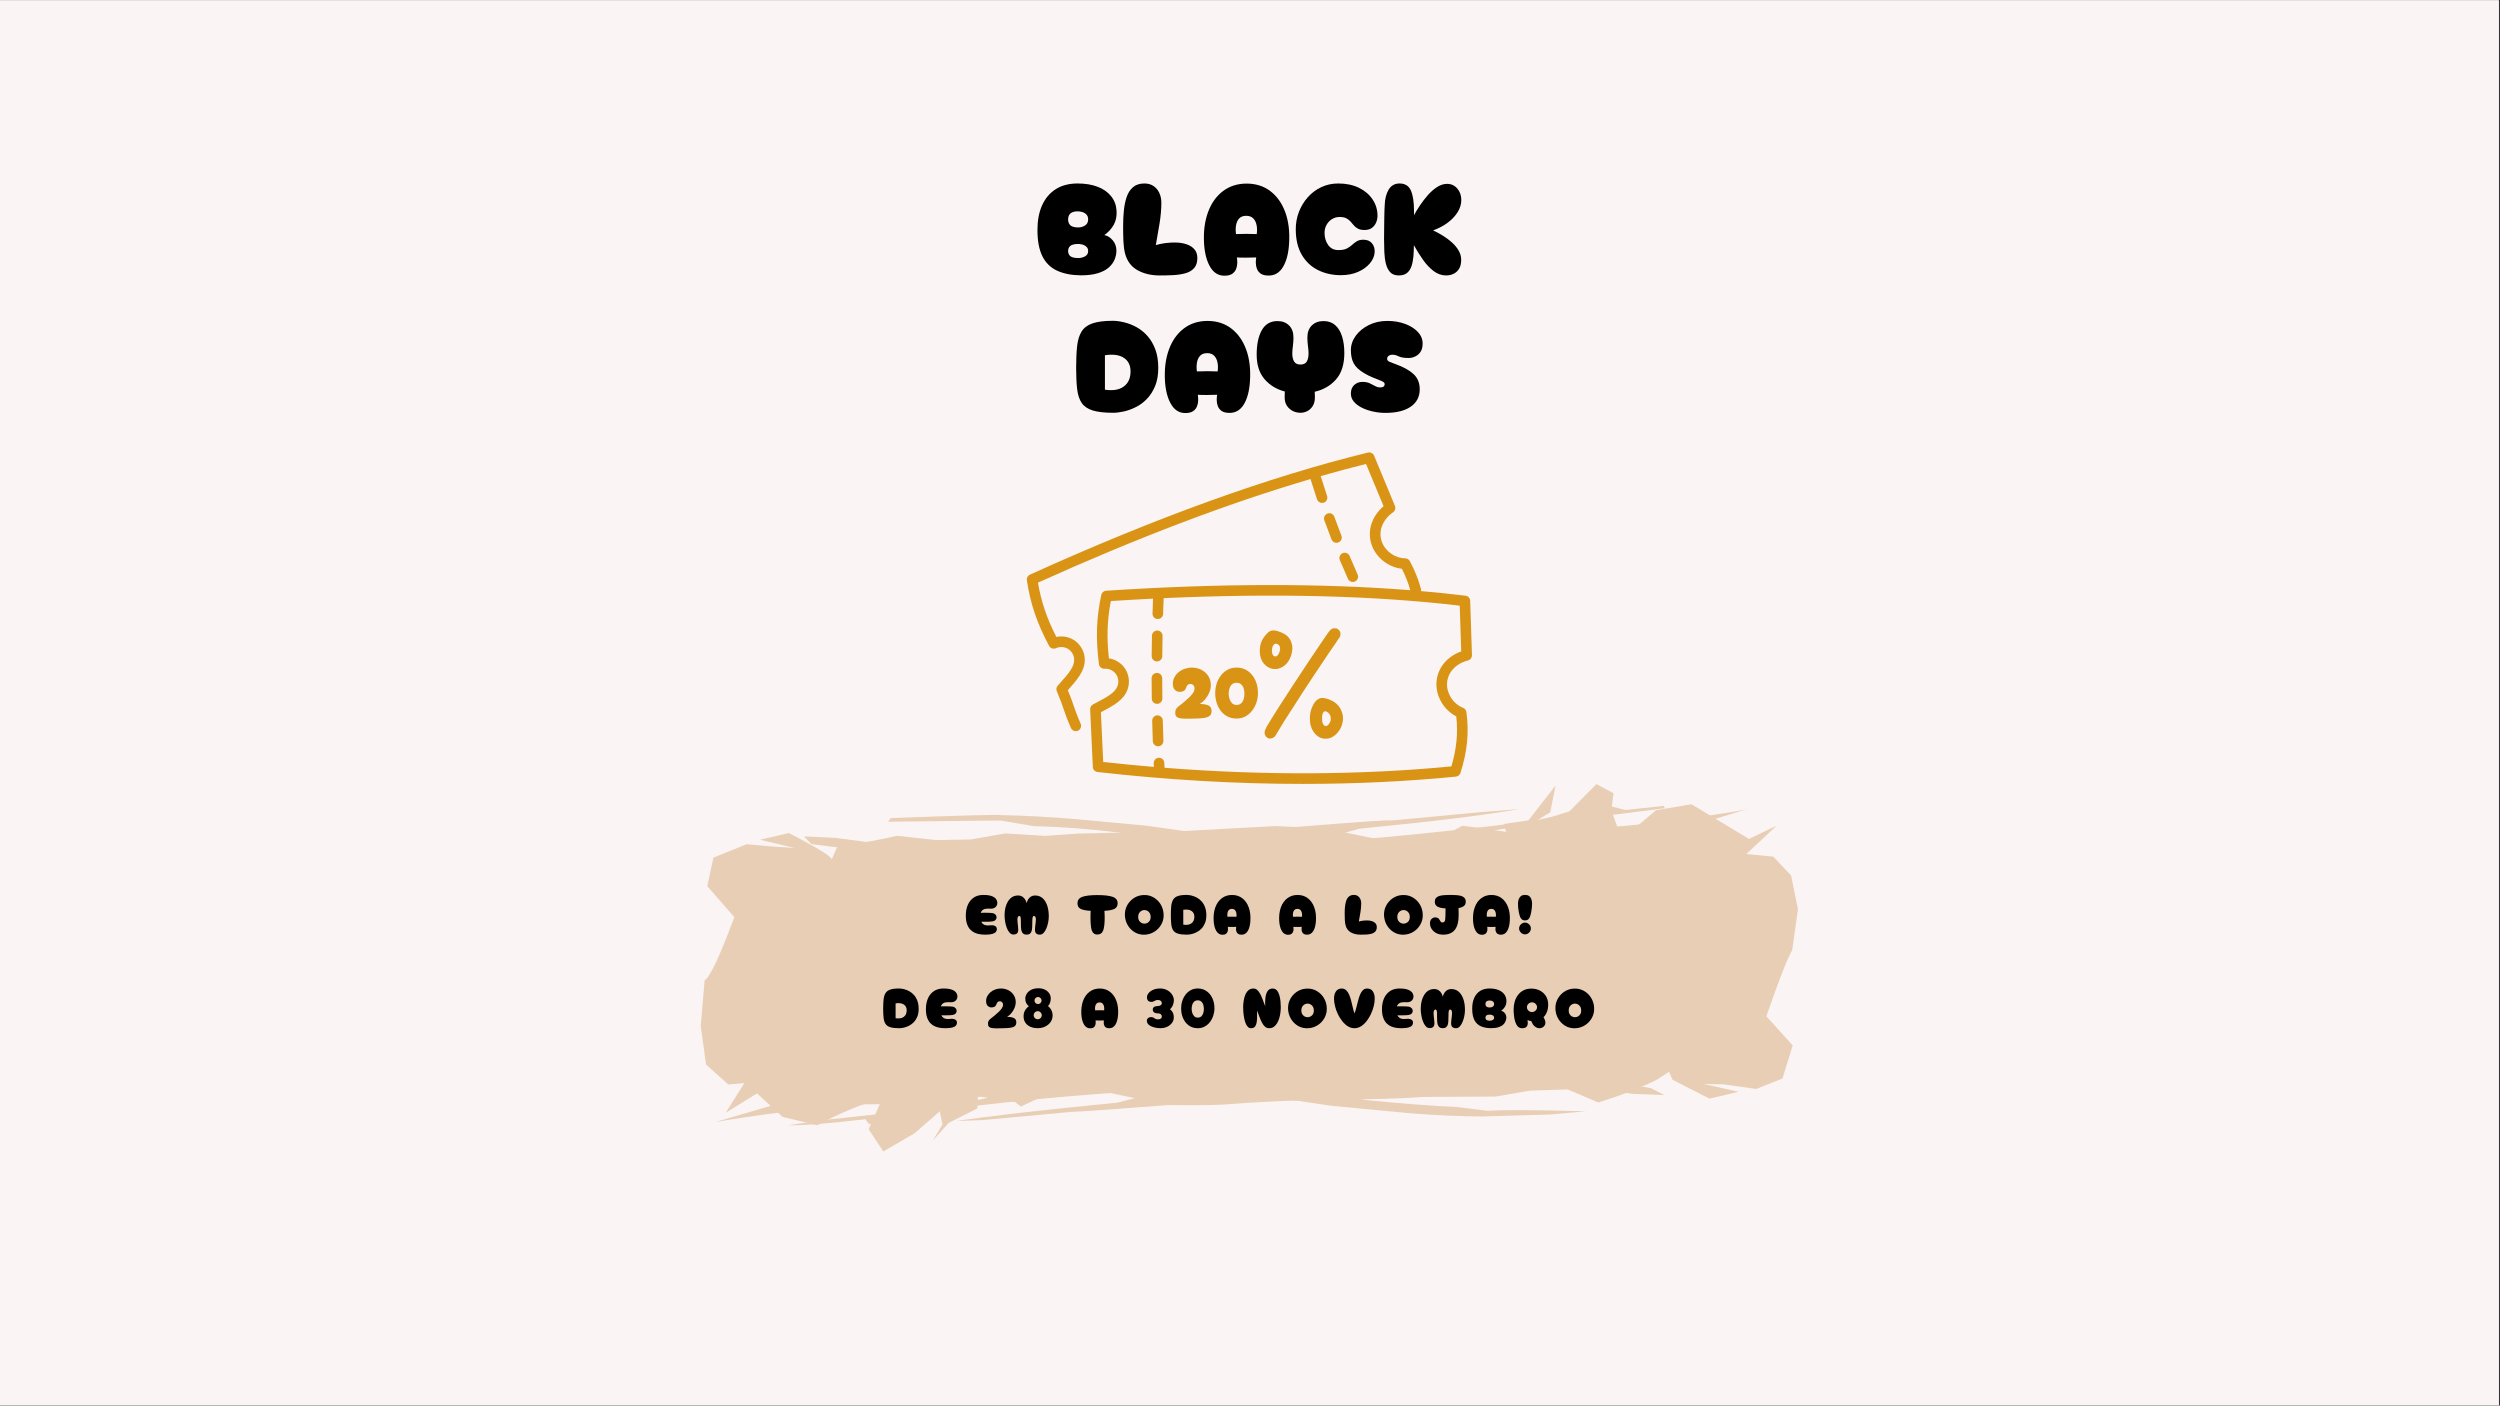 <svg version="1.0" preserveAspectRatio="xMidYMid meet" height="768" viewBox="0 0 1024.5 576" zoomAndPan="magnify" width="1366" xmlns:xlink="http://www.w3.org/1999/xlink" xmlns="http://www.w3.org/2000/svg"><rect x="0" y="0" width="1024.5" height="576" fill="#333333" stroke="none"/><defs><g></g><clipPath id="48122881ad"><path clip-rule="nonzero" d="M 0 0.141 L 1024 0.141 L 1024 575.859 L 0 575.859 Z M 0 0.141"></path></clipPath><clipPath id="636427416c"><path clip-rule="nonzero" d="M 420.68 185.395 L 603.594 185.395 L 603.594 321.078 L 420.68 321.078 Z M 420.68 185.395"></path></clipPath><clipPath id="f4c4f4a999"><path clip-rule="nonzero" d="M 293 321.234 L 736.988 321.234 L 736.988 462 L 293 462 Z M 293 321.234"></path></clipPath><clipPath id="c7225a7aa5"><path clip-rule="nonzero" d="M 287.207 330 L 717 330 L 717 471.91 L 287.207 471.91 Z M 287.207 330"></path></clipPath><clipPath id="cd998718e1"><rect height="73" y="0" width="305" x="0"></rect></clipPath><clipPath id="d4478db545"><rect height="136" y="0" width="178" x="0"></rect></clipPath><clipPath id="4bf655a574"><rect height="45" y="0" width="38" x="0"></rect></clipPath></defs><g clip-path="url(#48122881ad)"><path fill-rule="nonzero" fill-opacity="1" d="M 0 0.141 L 1024 0.141 L 1024 575.859 L 0 575.859 Z M 0 0.141" fill="#ffffff"></path><path fill-rule="nonzero" fill-opacity="1" d="M 0 0.141 L 1024 0.141 L 1024 575.859 L 0 575.859 Z M 0 0.141" fill="#fbf4f4"></path></g><path fill-rule="nonzero" fill-opacity="1" d="M 521.559 274.105 C 521.727 274.133 521.926 274.148 522.148 274.148 C 522.262 274.148 522.457 274.148 522.742 274.148 C 523.02 274.148 523.289 274.133 523.539 274.105 C 526.598 273.375 528.559 271.145 529.43 267.414 C 529.512 267.023 529.57 266.562 529.598 266.027 L 529.598 265.523 C 529.598 265.219 529.582 264.934 529.551 264.684 C 529.246 262.664 528.316 261.121 526.773 260.059 C 526.242 259.719 525.605 259.398 524.859 259.09 C 524.117 258.781 523.422 258.559 522.777 258.418 C 522.469 258.363 522.172 258.332 521.895 258.332 C 521.137 258.332 520.461 258.559 519.871 259.008 C 519.73 259.09 519.527 259.281 519.266 259.574 C 518.996 259.867 518.723 260.18 518.441 260.504 C 518.164 260.824 517.949 261.102 517.812 261.324 C 516.941 262.613 516.438 264.086 516.297 265.742 C 516.27 266.109 516.254 266.461 516.254 266.797 C 516.254 268.059 516.492 269.266 516.973 270.414 C 517.957 272.449 519.484 273.684 521.559 274.105 Z M 521.305 265.691 C 521.559 264.484 522.062 263.84 522.82 263.758 C 523.098 263.758 523.395 263.855 523.703 264.051 C 524.012 264.246 524.234 264.484 524.379 264.766 C 524.461 264.934 524.52 265.094 524.543 265.25 C 524.574 265.406 524.586 265.609 524.586 265.859 C 524.559 266.504 524.406 267.117 524.125 267.711 C 523.844 268.301 523.492 268.703 523.074 268.93 C 522.906 268.988 522.738 269.012 522.57 269.012 C 522.008 269.012 521.602 268.578 521.352 267.711 C 521.266 267.484 521.223 267.176 521.223 266.781 C 521.223 266.363 521.25 266 521.305 265.691 Z M 521.305 265.691" fill="#d99416"></path><path fill-rule="nonzero" fill-opacity="1" d="M 544.992 286.77 C 544.543 286.574 544.043 286.402 543.48 286.266 C 542.918 286.125 542.484 286.039 542.176 286.012 L 542.008 286.012 C 540.129 286.012 538.656 287.359 537.59 290.051 C 537.059 291.34 536.793 292.77 536.793 294.34 L 536.793 294.594 C 536.793 295.297 536.828 295.883 536.895 296.359 C 536.965 296.84 537.098 297.328 537.293 297.836 C 537.688 299.07 538.332 300.133 539.227 301.031 C 540.125 301.961 541.234 302.516 542.555 302.715 L 542.805 302.715 C 542.918 302.715 543.074 302.715 543.27 302.715 C 543.465 302.715 543.695 302.703 543.965 302.672 C 544.234 302.645 544.438 302.613 544.574 302.59 C 545.832 302.254 546.957 301.555 547.938 300.484 C 549.113 299.223 549.871 297.707 550.207 295.941 C 550.32 295.461 550.367 294.938 550.355 294.363 C 550.344 293.785 550.297 293.277 550.207 292.828 C 549.535 289.906 547.797 287.891 544.992 286.77 Z M 545.328 294.633 C 545.328 294.859 545.312 295.066 545.285 295.266 C 545.172 295.711 544.977 296.148 544.691 296.566 C 544.41 296.988 544.117 297.281 543.809 297.449 C 543.645 297.508 543.473 297.535 543.305 297.535 C 542.66 297.535 542.184 296.957 541.875 295.809 C 541.816 295.531 541.793 295.121 541.793 294.59 L 541.793 294.086 C 541.793 293.75 541.809 293.473 541.836 293.246 C 542.031 292.07 542.441 291.48 543.055 291.48 L 543.102 291.48 C 543.492 291.508 543.895 291.703 544.297 292.07 C 544.703 292.434 545.008 292.871 545.203 293.375 C 545.285 293.625 545.332 293.934 545.332 294.301 L 545.332 294.633 Z M 545.328 294.633" fill="#d99416"></path><path fill-rule="nonzero" fill-opacity="1" d="M 542.172 271.199 C 543.32 269.461 544.246 268.074 544.949 267.035 C 545.652 266 546.508 264.766 547.52 263.336 C 547.57 263.25 547.629 263.152 547.684 263.043 C 548.215 262.285 548.605 261.723 548.844 261.355 C 549.082 260.992 549.219 260.711 549.262 260.516 C 549.305 260.32 549.324 260.082 549.324 259.801 C 549.324 259.633 549.316 259.5 549.305 259.402 C 549.289 259.305 549.266 259.215 549.242 259.125 C 549.211 259.043 549.172 258.93 549.113 258.789 C 548.859 258.285 548.469 257.906 547.938 257.652 C 547.824 257.598 547.734 257.555 547.664 257.527 C 547.594 257.496 547.5 257.48 547.387 257.48 C 547.273 257.48 547.133 257.48 546.969 257.48 C 546.773 257.48 546.617 257.48 546.504 257.48 C 546.391 257.48 546.293 257.504 546.211 257.543 C 546.129 257.586 546.016 257.633 545.875 257.691 C 545.566 257.832 545.27 258.059 544.988 258.367 C 544.711 258.672 544.316 259.207 543.812 259.965 C 543.645 260.188 543.426 260.504 543.16 260.906 C 542.895 261.312 542.621 261.703 542.34 262.066 C 540.797 264.312 538.723 267.398 536.113 271.324 C 533.508 275.25 531.418 278.422 529.844 280.828 C 529.254 281.727 528.582 282.762 527.824 283.945 C 526.477 285.988 525.414 287.633 524.629 288.863 C 524.066 289.734 523.391 290.797 522.605 292.062 C 521.82 293.324 521.191 294.332 520.711 295.09 C 520.039 296.156 519.527 297.004 519.176 297.637 C 518.824 298.266 518.578 298.766 518.441 299.129 C 518.301 299.492 518.23 299.816 518.23 300.094 L 518.23 300.348 C 518.23 300.824 518.398 301.293 518.734 301.758 C 519.07 302.219 519.551 302.52 520.164 302.66 L 520.461 302.66 C 521.215 302.66 521.875 302.367 522.438 301.777 C 522.52 301.668 522.645 301.492 522.816 301.254 C 522.984 301.016 523.141 300.758 523.281 300.477 C 523.953 299.297 524.891 297.742 526.098 295.805 C 527.305 293.871 529.184 290.949 531.734 287.055 C 532.523 285.82 533.234 284.695 533.879 283.691 C 534.383 282.934 534.734 282.402 534.93 282.094 C 535.602 281.059 536.629 279.5 538 277.426 C 539.379 275.355 540.77 273.277 542.172 271.199 Z M 542.172 271.199" fill="#d99416"></path><g clip-path="url(#636427416c)"><path fill-rule="nonzero" fill-opacity="1" d="M 600.57 244.117 C 594.656 243.395 588.57 242.77 582.324 242.23 C 582.383 241.914 582.379 241.586 582.289 241.254 C 581.215 237.305 579.727 233.602 577.742 229.941 C 577.363 229.246 576.641 228.812 575.852 228.805 C 571.648 228.77 567.594 225.859 566.223 221.883 C 564.754 217.641 566.586 212.949 570.891 209.93 C 571.727 209.344 572.043 208.262 571.648 207.32 L 563.109 186.738 C 562.703 185.75 561.629 185.207 560.59 185.461 C 520.051 195.355 473.441 212.191 422.055 235.492 C 421.164 235.895 420.656 236.836 420.805 237.797 C 422.262 247.441 424.898 255.223 429.902 264.672 C 430.441 265.691 431.684 266.109 432.73 265.625 C 434.301 264.902 436.258 265.027 437.723 265.938 C 439.188 266.852 440.16 268.555 440.203 270.281 C 440.277 273.32 437.777 276.129 434.32 280.016 C 434.031 280.336 433.742 280.664 433.445 280.996 C 432.887 281.625 432.742 282.523 433.078 283.297 C 434.555 286.719 435.164 288.512 435.812 290.41 C 436.488 292.383 437.188 294.422 438.859 298.312 C 439.215 299.137 440.016 299.629 440.855 299.629 C 441.141 299.629 441.434 299.57 441.715 299.449 C 442.812 298.977 443.324 297.695 442.852 296.598 C 441.242 292.863 440.574 290.902 439.926 289.008 C 439.359 287.352 438.777 285.645 437.605 282.852 C 441.395 278.594 444.656 274.91 444.547 270.176 C 444.469 266.977 442.734 263.938 440.02 262.25 C 437.898 260.93 435.312 260.508 432.898 261.02 C 428.953 253.281 426.695 246.617 425.359 238.766 C 465.832 220.48 503.285 206.246 537.078 196.305 C 537.094 196.414 537.117 196.527 537.148 196.645 C 537.973 199.309 538.832 201.992 539.715 204.621 C 540.02 205.531 540.867 206.105 541.773 206.105 C 542.004 206.105 542.234 206.07 542.461 205.996 C 543.598 205.613 544.215 204.383 543.836 203.246 C 542.965 200.648 542.113 198 541.305 195.363 C 541.273 195.273 541.242 195.188 541.207 195.109 C 547.539 193.293 553.738 191.633 559.805 190.129 L 566.992 207.453 C 562.078 211.625 560.164 217.688 562.109 223.309 C 563.918 228.539 568.988 232.477 574.477 233.074 C 575.938 235.93 577.074 238.816 577.941 241.863 C 541.488 238.977 499.688 239.043 453.293 242.082 C 452.324 242.145 451.512 242.844 451.309 243.797 C 449.273 253.336 448.996 261.551 450.348 272.152 C 450.492 273.297 451.504 274.129 452.656 274.047 C 454.379 273.922 456.168 274.727 457.215 276.098 C 458.266 277.465 458.574 279.406 458.004 281.031 C 457.004 283.898 453.676 285.648 449.066 288.066 C 448.684 288.266 448.297 288.469 447.902 288.68 C 447.156 289.074 446.707 289.859 446.746 290.699 C 447.105 298.41 447.469 306.121 447.84 314.309 C 447.887 315.375 448.707 316.25 449.766 316.367 C 478.453 319.621 506.598 321.246 533.965 321.246 C 555.363 321.246 576.297 320.25 596.629 318.262 C 597.492 318.18 598.219 317.59 598.488 316.766 C 601.293 308.039 602.074 300.105 600.934 291.793 C 600.824 291.012 600.297 290.348 599.562 290.062 C 595.641 288.547 592.879 284.395 592.996 280.191 C 593.117 275.703 596.488 271.957 601.582 270.652 C 602.57 270.398 603.246 269.496 603.215 268.477 L 602.48 246.207 C 602.441 245.129 601.633 244.246 600.57 244.117 Z M 588.648 280.07 C 588.496 285.602 591.855 291.074 596.773 293.57 C 597.547 300.355 596.906 306.934 594.773 314.074 C 557.359 317.645 517.934 317.824 477.23 314.633 C 477.199 313.953 477.164 313.273 477.129 312.594 C 477.074 311.398 476.055 310.465 474.859 310.527 C 473.66 310.586 472.734 311.598 472.793 312.797 C 472.812 313.289 472.844 313.785 472.863 314.281 C 465.977 313.699 459.055 313.027 452.098 312.254 C 451.777 305.238 451.465 298.543 451.152 291.879 C 456.199 289.23 460.547 286.93 462.109 282.465 C 463.168 279.445 462.613 275.996 460.668 273.453 C 459.148 271.473 456.879 270.164 454.438 269.793 C 453.477 261.156 453.711 254.129 455.23 246.309 C 461.066 245.934 466.824 245.609 472.508 245.328 C 472.43 247.367 472.355 249.414 472.297 251.441 C 472.258 252.641 473.199 253.645 474.398 253.68 C 474.422 253.68 474.445 253.68 474.469 253.68 C 475.637 253.68 476.602 252.75 476.637 251.574 C 476.703 249.434 476.781 247.27 476.867 245.121 C 522.531 243.059 563.254 244.086 598.191 248.199 L 598.809 266.945 C 592.746 269.125 588.816 274.117 588.648 280.07 Z M 588.648 280.07" fill="#d99416"></path></g><path fill-rule="nonzero" fill-opacity="1" d="M 474.109 271.062 C 474.117 271.062 474.125 271.062 474.129 271.062 C 475.32 271.062 476.289 270.102 476.301 268.906 C 476.324 266.16 476.363 263.363 476.418 260.605 C 476.438 259.406 475.484 258.414 474.289 258.387 C 474.273 258.387 474.258 258.387 474.242 258.387 C 473.062 258.387 472.098 259.332 472.07 260.516 C 472.016 263.293 471.977 266.102 471.953 268.867 C 471.945 270.07 472.906 271.051 474.109 271.062 Z M 474.109 271.062" fill="#d99416"></path><path fill-rule="nonzero" fill-opacity="1" d="M 474.168 288.445 C 474.18 288.445 474.188 288.445 474.195 288.445 C 475.395 288.43 476.355 287.441 476.34 286.242 C 476.305 283.496 476.281 280.699 476.273 277.938 C 476.273 276.738 475.301 275.77 474.102 275.77 C 474.098 275.77 474.098 275.77 474.094 275.77 C 472.898 275.773 471.926 276.746 471.93 277.949 C 471.938 280.727 471.957 283.539 472 286.301 C 472.008 287.492 472.98 288.445 474.168 288.445 Z M 474.168 288.445" fill="#d99416"></path><path fill-rule="nonzero" fill-opacity="1" d="M 474.289 293.152 C 473.09 293.18 472.141 294.176 472.168 295.379 C 472.238 298.145 472.32 300.953 472.418 303.727 C 472.457 304.898 473.426 305.824 474.586 305.824 C 474.613 305.824 474.637 305.824 474.668 305.824 C 475.867 305.781 476.805 304.773 476.762 303.574 C 476.664 300.816 476.578 298.02 476.512 295.27 C 476.48 294.07 475.48 293.125 474.289 293.152 Z M 474.289 293.152" fill="#d99416"></path><path fill-rule="nonzero" fill-opacity="1" d="M 549.059 229.516 C 550.133 232.078 551.246 234.668 552.383 237.211 C 552.742 238.02 553.535 238.5 554.367 238.5 C 554.664 238.5 554.961 238.438 555.25 238.312 C 556.348 237.82 556.84 236.539 556.352 235.441 C 555.23 232.934 554.129 230.375 553.07 227.844 C 552.605 226.734 551.336 226.211 550.227 226.676 C 549.117 227.137 548.598 228.406 549.059 229.516 Z M 549.059 229.516" fill="#d99416"></path><path fill-rule="nonzero" fill-opacity="1" d="M 546.797 211.742 C 546.387 210.613 545.141 210.031 544.016 210.438 C 542.887 210.848 542.305 212.094 542.711 213.219 C 543.656 215.828 544.648 218.469 545.656 221.062 C 545.988 221.926 546.812 222.449 547.68 222.449 C 547.941 222.449 548.211 222.402 548.465 222.301 C 549.586 221.867 550.141 220.605 549.703 219.488 C 548.711 216.93 547.73 214.32 546.797 211.742 Z M 546.797 211.742" fill="#d99416"></path><g clip-path="url(#f4c4f4a999)"><path fill-rule="nonzero" fill-opacity="1" d="M 734.656 428.387 L 723.855 416.488 C 728.918 401.879 732.449 392.82 734.449 389.309 L 736.797 372.676 L 733.996 358.793 L 726.695 351.047 L 715.645 349.984 L 728.035 338.395 L 716.715 343.785 L 693.145 329.574 L 678.617 332.051 L 664.598 343.922 L 660.324 332.133 L 661.215 325.062 L 654.23 321.324 L 643.164 332.477 L 628.152 337.219 L 635.289 332.887 L 637.469 321.906 L 626.359 336.199 L 616.195 337.672 L 617.238 340.891 C 608.535 339.555 602.543 338.734 599.266 338.426 L 588.883 343.965 L 574.52 345.926 L 543.879 339.652 L 532.113 344.668 L 530.23 346.859 L 469.961 338.391 L 440.707 335.66 C 429.363 334.723 419.129 334.18 410.004 334.027 C 408.895 333.766 393.902 334.176 365.02 335.254 L 364.008 336.727 L 409.984 336.246 L 423.801 338.582 C 434.051 338.758 445.824 339.641 459.117 341.227 L 464.43 343.043 C 454.652 343.996 443.266 344.109 430.277 343.379 L 436.609 349.055 C 428.762 348.824 413.027 347.898 389.406 346.266 C 377.781 345.742 369.242 345.715 363.793 346.18 L 342.27 343.348 L 329.438 342.758 L 332.531 345.91 C 343.863 347.449 352.883 348.344 359.582 348.59 L 365.355 347.23 L 380.582 347.516 C 386.418 347.582 396.441 348.301 410.66 349.676 C 424.402 350.906 450.598 354.988 489.246 361.926 L 481.246 363.426 L 465.629 362.852 C 453.156 361.609 427.887 357.793 389.82 351.402 C 385.418 352.078 375.578 352.242 360.301 351.898 C 363.297 352.711 369.957 353.391 380.281 353.938 L 397.66 356.926 L 379.656 358.34 L 399.824 359.5 C 406.691 360.438 416.266 362.152 428.547 364.652 L 413.012 363.859 L 400.473 364.699 L 412.949 368.82 L 397.039 366.324 L 383.031 367.602 L 385.48 370.051 L 399.977 373.633 L 418.547 376.266 L 428.793 391.098 C 416.891 390.637 406.422 390.016 397.395 389.242 C 391.879 390.012 386.516 390.574 381.312 390.93 L 400.195 393.352 L 406.906 400.895 L 398.535 405.516 L 394.078 405.605 L 408.898 409.676 L 391.738 409.055 L 411.488 415.859 L 408.156 419.004 C 398.996 416.711 389.172 414 378.672 410.863 C 383.703 413.793 392.102 416.992 403.863 420.453 L 404.008 424.652 C 398.383 425.246 383.129 427.773 358.254 432.234 L 344.414 435.824 C 343.082 436.184 356.141 434.68 383.594 431.309 L 382.215 433.59 L 337.57 441.137 L 329.559 443.105 L 345.086 441.34 L 354.043 441.871 L 337.359 444.668 C 325.523 448.047 319.926 449.898 320.57 450.227 C 350.266 444.02 365.777 441.16 367.105 441.652 L 359.77 444.738 L 375.359 442.262 L 370.57 444.109 C 360.453 445.863 350.23 447.027 339.91 447.605 L 325.137 450.449 L 293.27 459.785 C 309.121 457.055 327.91 454.668 349.629 452.625 L 364.363 452.441 L 410.172 448.684 L 390.324 453.086 C 385.195 453.852 368 455.777 338.734 458.859 L 322.988 461.125 C 329.066 461.242 339.633 460.418 354.684 458.656 L 356.086 460.684 L 386.438 454.734 C 421.328 450.438 451.973 447.719 478.379 446.574 L 457.961 451.859 C 427.938 454.797 405.863 457.309 391.746 459.391 L 402.621 459.016 L 439.316 455.629 C 443.156 455.516 456.336 454.586 478.852 452.848 C 486.746 452.996 493.977 452.949 500.543 452.699 C 514.031 451.625 530.559 450.848 550.121 450.367 C 560.879 450.594 572.035 450.316 583.59 449.527 L 612.836 449.375 L 627.082 446.938 L 642.422 446.438 L 654.973 451.801 C 663.961 449.023 671.867 445.973 678.688 442.641 L 683.953 439.227 L 685.426 442.496 L 700.531 450.219 L 712.473 447.41 L 698.098 444.195 L 706.168 444.355 L 719.754 446.25 L 730.465 441.969 L 734.656 428.387" fill="#e8ceb4"></path></g><g clip-path="url(#c7225a7aa5)"><path fill-rule="nonzero" fill-opacity="1" d="M 289.828 363.129 L 300.926 375.855 C 294.992 391.816 290.934 400.445 288.754 401.75 L 287.164 420.48 L 289.344 436.242 L 298.465 444.441 L 305.035 443.855 L 297.414 455.98 L 310.242 448.086 L 320.719 457.707 L 334.926 461.125 C 343.395 456.523 352.324 452.762 361.707 449.848 L 355.969 462.789 L 361.973 471.859 L 374.719 464.465 L 385.125 455.418 L 386.23 460.809 L 382.281 467.367 L 388.84 460.109 L 400.504 454.234 L 400.777 449.258 L 415.941 451.609 L 418.375 453.469 L 429.848 448.012 L 443.867 445.602 L 474.207 451.922 L 488.031 444.723 L 545.773 453.164 L 577.883 456.219 C 589.055 457.086 598.906 457.52 607.441 457.523 L 635.254 456.723 L 650.023 455.414 C 629.754 454.844 616.277 454.777 609.59 455.207 L 596.867 453.637 C 586.988 453.188 574.969 452.277 560.812 450.906 L 549.488 449.117 L 562.855 447.438 L 581.547 448.617 L 577.617 443.215 L 592.711 443.238 C 616.656 444.969 631.445 445.773 637.066 445.652 L 647.727 445.34 L 669.156 448.27 L 682.055 448.75 L 676.383 445.875 L 661.531 443.34 L 648.957 442.707 L 643.016 444.438 L 629.203 443.996 C 601.141 441.836 585.914 440.328 583.527 439.473 C 577.66 438.648 560.062 435.629 530.727 430.414 L 527.543 427.684 C 540.906 428.957 549.941 429.48 554.648 429.254 C 577.664 432.383 599.758 436.043 620.93 440.242 L 629.578 439.52 L 648.152 439.617 L 646.355 438.645 L 633.469 437.773 L 614.957 434.855 C 620.242 433.996 626.051 433.441 632.379 433.18 L 612.055 431.969 C 604.664 430.895 595.785 429.078 585.418 426.52 L 602.336 427.844 L 609.598 426.195 L 601.867 422.34 L 621.539 426.445 L 634.422 424.285 C 630.312 422.395 615.879 419 591.129 414.094 L 594.316 404.605 L 579.043 401.012 C 588.25 400.516 598.336 400.762 609.293 401.75 L 619.684 401.152 L 635.309 402.516 C 623.223 400.477 613.312 398.227 605.574 395.762 L 606.398 384.371 L 619.742 386.793 L 604.25 383.094 L 615.094 381.484 L 604.93 376.414 L 603.211 372.098 C 612.613 374.523 622.555 377.352 633.035 380.586 C 628.305 377.727 620.09 374.449 608.387 370.754 L 610.535 366.574 L 656.516 358.574 L 668.594 355.004 C 642.312 358.754 627.012 360.598 622.691 360.535 L 636.336 356.887 L 681.949 348.918 C 680.324 348.605 671.711 349.332 656.113 351.094 L 693.281 340.578 C 663.512 346.945 648.375 349.887 647.871 349.41 L 654.008 346.555 L 638.766 348.809 L 640.047 347.59 C 649.582 345.852 659.609 344.645 670.125 343.977 L 684.961 341.055 L 716.227 331.477 C 712.234 332.617 697.77 334.711 672.824 337.75 C 662.809 338.891 653.125 339.43 643.781 339.355 C 630.117 340.836 619.953 341.672 613.281 341.863 L 602.629 341.945 L 628.129 337.562 C 637.285 336.816 655.312 334.699 682.211 331.219 L 681.879 330.258 L 666.102 331.934 L 659.41 330.242 C 649.922 331.941 640.043 333.871 629.773 336.043 L 613.441 338.277 C 587.98 341.172 568.969 343.078 556.41 343.988 L 537.352 345.043 L 557.094 339.602 C 587.074 336.684 608.871 334.004 622.477 331.559 L 606.965 332.805 L 570.371 336.234 C 570.215 335.895 557.102 336.781 531.031 338.895 L 522.664 338.523 L 484.723 340.578 L 441.766 341.609 L 428.348 342.539 L 412.016 341.555 L 397.793 344.012 L 383.676 344.266 L 367.543 342.508 C 362.941 343.691 354.797 345.191 343.113 347 L 340.688 352.562 C 342.105 351.824 336.297 348.098 323.273 341.387 L 311.477 344.113 L 325.777 347.531 C 319.863 347.211 313.258 346.688 305.961 345.957 L 292.355 351.465 L 289.828 363.129" fill="#e8ceb4"></path></g><g transform="matrix(1, 0, 0, 1, 360, 356)"><g clip-path="url(#cd998718e1)"><g fill-opacity="1" fill="#000000"><g transform="translate(35.207, 27.02)"><g><path d="M 8.531 0 C 7.895 0 7.219 -0.047 6.5 -0.141 C 5.781 -0.234 5.07 -0.426 4.375 -0.719 C 3.676 -1.008 3.039 -1.441 2.469 -2.016 C 1.895 -2.598 1.438 -3.363 1.094 -4.312 C 0.75 -5.27 0.578 -6.453 0.578 -7.859 C 0.578 -9.41 0.836 -10.82 1.359 -12.094 C 1.891 -13.363 2.691 -14.379 3.766 -15.141 C 4.836 -15.898 6.18 -16.281 7.797 -16.281 C 8.953 -16.281 9.898 -16.18 10.641 -15.984 C 11.379 -15.785 11.957 -15.52 12.375 -15.188 C 12.789 -14.863 13.082 -14.508 13.25 -14.125 C 13.414 -13.738 13.5 -13.348 13.5 -12.953 C 13.5 -12.555 13.391 -12.172 13.172 -11.797 C 12.961 -11.422 12.633 -11.125 12.188 -10.906 C 11.758 -10.707 11.312 -10.617 10.844 -10.641 C 10.375 -10.66 9.953 -10.672 9.578 -10.672 C 8.773 -10.672 8.145 -10.523 7.688 -10.234 C 7.227 -9.953 6.906 -9.52 6.719 -8.938 C 6.969 -8.945 7.242 -8.957 7.547 -8.969 C 7.848 -8.977 8.16 -8.984 8.484 -8.984 C 9.129 -8.984 9.738 -8.969 10.312 -8.938 C 10.895 -8.914 11.305 -8.883 11.547 -8.844 C 12.086 -8.727 12.492 -8.508 12.766 -8.188 C 13.047 -7.875 13.188 -7.52 13.188 -7.125 C 13.188 -6.727 13.055 -6.375 12.797 -6.062 C 12.535 -5.758 12.109 -5.547 11.516 -5.422 C 11.297 -5.367 10.879 -5.332 10.266 -5.312 C 9.66 -5.289 9.023 -5.281 8.359 -5.281 C 8.086 -5.281 7.828 -5.281 7.578 -5.281 C 7.336 -5.289 7.113 -5.297 6.906 -5.297 C 7.125 -4.816 7.453 -4.441 7.891 -4.172 C 8.336 -3.898 8.91 -3.766 9.609 -3.766 C 9.867 -3.766 10.25 -3.789 10.75 -3.844 C 11.25 -3.906 11.727 -3.863 12.188 -3.719 C 12.938 -3.488 13.312 -3 13.312 -2.25 C 13.312 -1.852 13.176 -1.477 12.906 -1.125 C 12.633 -0.781 12.148 -0.504 11.453 -0.297 C 10.766 -0.098 9.789 0 8.531 0 Z M 8.531 0"></path></g></g></g><g fill-opacity="1" fill="#000000"><g transform="translate(51.091, 27.02)"><g><path d="M 9.578 0 C 9.035 0 8.586 -0.141 8.234 -0.422 C 7.891 -0.711 7.656 -1.078 7.531 -1.516 C 7.414 -1.941 7.344 -2.422 7.312 -2.953 C 7.281 -3.492 7.266 -4.039 7.266 -4.594 C 7.273 -5.145 7.27 -5.648 7.25 -6.109 C 7.238 -6.578 7.191 -6.953 7.109 -7.234 C 7.035 -7.516 6.891 -7.656 6.672 -7.656 C 6.367 -7.656 6.156 -7.523 6.031 -7.266 C 5.906 -7.016 5.844 -6.676 5.844 -6.25 C 5.844 -5.82 5.867 -5.359 5.922 -4.859 C 5.973 -4.367 6.031 -3.879 6.094 -3.391 C 6.156 -2.898 6.188 -2.469 6.188 -2.094 C 6.188 -1.32 6.008 -0.785 5.656 -0.484 C 5.312 -0.191 4.836 -0.047 4.234 -0.047 C 3.629 -0.047 3.098 -0.297 2.641 -0.797 C 2.18 -1.305 1.801 -1.957 1.5 -2.75 C 1.195 -3.551 0.969 -4.414 0.812 -5.344 C 0.656 -6.281 0.578 -7.164 0.578 -8 C 0.578 -9.02 0.688 -10.008 0.906 -10.969 C 1.133 -11.938 1.477 -12.801 1.938 -13.562 C 2.395 -14.32 2.961 -14.926 3.641 -15.375 C 4.328 -15.82 5.141 -16.047 6.078 -16.047 C 6.805 -16.047 7.41 -15.883 7.891 -15.562 C 8.367 -15.25 8.75 -14.852 9.031 -14.375 C 9.32 -13.895 9.52 -13.406 9.625 -12.906 C 9.738 -13.406 9.93 -13.895 10.203 -14.375 C 10.484 -14.852 10.863 -15.25 11.344 -15.562 C 11.832 -15.883 12.43 -16.047 13.141 -16.047 C 14.316 -16.047 15.32 -15.68 16.156 -14.953 C 16.988 -14.223 17.617 -13.219 18.047 -11.938 C 18.484 -10.664 18.703 -9.18 18.703 -7.484 C 18.703 -6.703 18.613 -5.867 18.438 -4.984 C 18.27 -4.109 18.023 -3.297 17.703 -2.547 C 17.391 -1.797 17.008 -1.18 16.562 -0.703 C 16.113 -0.234 15.602 0 15.031 0 C 14.406 0 13.914 -0.156 13.562 -0.469 C 13.207 -0.781 13.031 -1.32 13.031 -2.094 C 13.031 -2.469 13.062 -2.898 13.125 -3.391 C 13.188 -3.879 13.25 -4.367 13.312 -4.859 C 13.375 -5.359 13.406 -5.82 13.406 -6.25 C 13.406 -6.676 13.344 -7.016 13.219 -7.266 C 13.102 -7.523 12.895 -7.656 12.594 -7.656 C 12.375 -7.656 12.219 -7.516 12.125 -7.234 C 12.039 -6.953 11.988 -6.582 11.969 -6.125 C 11.945 -5.664 11.938 -5.16 11.938 -4.609 C 11.938 -4.066 11.922 -3.52 11.891 -2.969 C 11.867 -2.426 11.797 -1.941 11.672 -1.516 C 11.566 -1.078 11.336 -0.711 10.984 -0.422 C 10.629 -0.141 10.16 0 9.578 0 Z M 9.578 0"></path></g></g></g><g fill-opacity="1" fill="#000000"><g transform="translate(72.185, 27.02)"><g></g></g></g><g fill-opacity="1" fill="#000000"><g transform="translate(80.977, 27.02)"><g><path d="M 8.719 -0.047 C 7.945 -0.047 7.359 -0.301 6.953 -0.812 C 6.547 -1.32 6.27 -2.082 6.125 -3.094 C 5.977 -4.113 5.906 -5.379 5.906 -6.891 C 5.906 -7.43 5.91 -7.941 5.922 -8.422 C 5.941 -8.898 5.961 -9.348 5.984 -9.766 C 4.117 -9.859 2.75 -10.125 1.875 -10.562 C 1.008 -11 0.578 -11.75 0.578 -12.812 C 0.578 -14.145 1.254 -15.047 2.609 -15.516 C 3.973 -15.984 6.02 -16.219 8.75 -16.219 C 11.488 -16.219 13.551 -15.984 14.938 -15.516 C 16.332 -15.047 17.031 -14.145 17.031 -12.812 C 17.031 -11.758 16.594 -11.008 15.719 -10.562 C 14.844 -10.125 13.477 -9.859 11.625 -9.766 C 11.656 -9.348 11.676 -8.898 11.688 -8.422 C 11.707 -7.941 11.719 -7.43 11.719 -6.891 C 11.719 -4.516 11.508 -2.781 11.094 -1.688 C 10.676 -0.594 9.883 -0.047 8.719 -0.047 Z M 8.719 -0.047"></path></g></g></g><g fill-opacity="1" fill="#000000"><g transform="translate(100.397, 27.02)"><g><path d="M 8.516 0.016 C 7.441 0.035 6.43 -0.148 5.484 -0.547 C 4.547 -0.953 3.711 -1.523 2.984 -2.266 C 2.254 -3.016 1.676 -3.883 1.25 -4.875 C 0.832 -5.875 0.609 -6.957 0.578 -8.125 C 0.566 -9.238 0.758 -10.281 1.156 -11.25 C 1.562 -12.227 2.129 -13.086 2.859 -13.828 C 3.586 -14.578 4.43 -15.164 5.391 -15.594 C 6.359 -16.02 7.398 -16.234 8.516 -16.234 C 9.586 -16.254 10.594 -16.062 11.531 -15.656 C 12.477 -15.25 13.316 -14.676 14.047 -13.938 C 14.773 -13.207 15.352 -12.344 15.781 -11.344 C 16.207 -10.352 16.43 -9.281 16.453 -8.125 C 16.484 -7 16.289 -5.945 15.875 -4.969 C 15.469 -4 14.898 -3.145 14.172 -2.406 C 13.441 -1.664 12.594 -1.082 11.625 -0.656 C 10.656 -0.227 9.617 -0.004 8.516 0.016 Z M 8.578 -4.516 C 9.266 -4.516 9.867 -4.758 10.391 -5.25 C 10.91 -5.75 11.16 -6.426 11.141 -7.281 C 11.141 -8.145 10.883 -8.828 10.375 -9.328 C 9.863 -9.828 9.266 -10.078 8.578 -10.078 C 7.898 -10.078 7.305 -9.828 6.797 -9.328 C 6.285 -8.828 6.031 -8.145 6.031 -7.281 C 6.031 -6.426 6.285 -5.75 6.797 -5.25 C 7.305 -4.758 7.898 -4.516 8.578 -4.516 Z M 8.578 -4.516"></path></g></g></g><g fill-opacity="1" fill="#000000"><g transform="translate(119.235, 27.02)"><g><path d="M 7.125 0 C 5.613 0 4.414 -0.133 3.531 -0.406 C 2.645 -0.676 1.992 -1.113 1.578 -1.719 C 1.16 -2.32 0.891 -3.133 0.766 -4.156 C 0.641 -5.188 0.578 -6.453 0.578 -7.953 C 0.578 -9.461 0.633 -10.75 0.75 -11.812 C 0.875 -12.875 1.141 -13.734 1.547 -14.391 C 1.953 -15.047 2.594 -15.523 3.469 -15.828 C 4.352 -16.129 5.547 -16.281 7.047 -16.281 C 7.68 -16.281 8.363 -16.191 9.094 -16.016 C 9.82 -15.836 10.539 -15.555 11.25 -15.172 C 11.969 -14.785 12.617 -14.266 13.203 -13.609 C 13.785 -12.961 14.25 -12.172 14.594 -11.234 C 14.945 -10.305 15.125 -9.207 15.125 -7.938 C 15.125 -6.707 14.941 -5.645 14.578 -4.75 C 14.211 -3.863 13.738 -3.113 13.156 -2.5 C 12.57 -1.883 11.922 -1.395 11.203 -1.031 C 10.492 -0.664 9.781 -0.398 9.062 -0.234 C 8.352 -0.078 7.707 0 7.125 0 Z M 5.672 -4.094 C 7.098 -3.875 8.211 -4.055 9.016 -4.641 C 9.816 -5.234 10.219 -6.129 10.219 -7.328 C 10.219 -8.41 9.816 -9.211 9.016 -9.734 C 8.211 -10.254 7.098 -10.406 5.672 -10.188 Z M 5.672 -4.094"></path></g></g></g><g fill-opacity="1" fill="#000000"><g transform="translate(136.748, 27.02)"><g><path d="M 4.219 0.047 C 3.145 0.047 2.301 -0.473 1.688 -1.516 C 1.07 -2.555 0.711 -3.922 0.609 -5.609 C 0.484 -7.703 0.707 -9.551 1.281 -11.156 C 1.863 -12.758 2.742 -14.008 3.922 -14.906 C 5.109 -15.812 6.516 -16.266 8.141 -16.266 C 9.785 -16.266 11.191 -15.812 12.359 -14.906 C 13.535 -14.008 14.41 -12.758 14.984 -11.156 C 15.566 -9.562 15.789 -7.711 15.656 -5.609 C 15.551 -3.867 15.191 -2.492 14.578 -1.484 C 13.961 -0.484 13.117 0.016 12.047 0.016 C 11.441 0.016 10.977 -0.094 10.656 -0.312 C 10.332 -0.539 10.102 -0.828 9.969 -1.172 C 9.832 -1.523 9.766 -1.883 9.766 -2.25 C 9.766 -2.613 9.789 -2.926 9.844 -3.188 C 9.344 -3.176 8.758 -3.164 8.094 -3.156 C 7.426 -3.145 6.867 -3.156 6.422 -3.188 C 6.461 -2.926 6.484 -2.613 6.484 -2.25 C 6.484 -1.883 6.414 -1.523 6.281 -1.172 C 6.156 -0.828 5.93 -0.535 5.609 -0.297 C 5.285 -0.066 4.82 0.047 4.219 0.047 Z M 6.266 -7.328 C 7.484 -7.379 8.707 -7.379 9.938 -7.328 C 10.008 -7.867 10 -8.383 9.906 -8.875 C 9.812 -9.375 9.617 -9.781 9.328 -10.094 C 9.035 -10.406 8.617 -10.562 8.078 -10.562 C 7.535 -10.562 7.117 -10.406 6.828 -10.094 C 6.535 -9.781 6.348 -9.379 6.266 -8.891 C 6.18 -8.41 6.18 -7.891 6.266 -7.328 Z M 6.266 -7.328"></path></g></g></g><g fill-opacity="1" fill="#000000"><g transform="translate(154.818, 27.02)"><g></g></g></g><g fill-opacity="1" fill="#000000"><g transform="translate(163.61, 27.02)"><g><path d="M 4.219 0.047 C 3.145 0.047 2.301 -0.473 1.688 -1.516 C 1.07 -2.555 0.711 -3.922 0.609 -5.609 C 0.484 -7.703 0.707 -9.551 1.281 -11.156 C 1.863 -12.758 2.742 -14.008 3.922 -14.906 C 5.109 -15.812 6.516 -16.266 8.141 -16.266 C 9.785 -16.266 11.191 -15.812 12.359 -14.906 C 13.535 -14.008 14.41 -12.758 14.984 -11.156 C 15.566 -9.562 15.789 -7.711 15.656 -5.609 C 15.551 -3.867 15.191 -2.492 14.578 -1.484 C 13.961 -0.484 13.117 0.016 12.047 0.016 C 11.441 0.016 10.977 -0.094 10.656 -0.312 C 10.332 -0.539 10.102 -0.828 9.969 -1.172 C 9.832 -1.523 9.766 -1.883 9.766 -2.25 C 9.766 -2.613 9.789 -2.926 9.844 -3.188 C 9.344 -3.176 8.758 -3.164 8.094 -3.156 C 7.426 -3.145 6.867 -3.156 6.422 -3.188 C 6.461 -2.926 6.484 -2.613 6.484 -2.25 C 6.484 -1.883 6.414 -1.523 6.281 -1.172 C 6.156 -0.828 5.93 -0.535 5.609 -0.297 C 5.285 -0.066 4.82 0.047 4.219 0.047 Z M 6.266 -7.328 C 7.484 -7.379 8.707 -7.379 9.938 -7.328 C 10.008 -7.867 10 -8.383 9.906 -8.875 C 9.812 -9.375 9.617 -9.781 9.328 -10.094 C 9.035 -10.406 8.617 -10.562 8.078 -10.562 C 7.535 -10.562 7.117 -10.406 6.828 -10.094 C 6.535 -9.781 6.348 -9.379 6.266 -8.891 C 6.18 -8.41 6.18 -7.891 6.266 -7.328 Z M 6.266 -7.328"></path></g></g></g><g fill-opacity="1" fill="#000000"><g transform="translate(181.681, 27.02)"><g></g></g></g><g fill-opacity="1" fill="#000000"><g transform="translate(190.472, 27.02)"><g><path d="M 7.047 0 C 5.547 0 4.238 -0.305 3.125 -0.922 C 2.02 -1.547 1.289 -2.523 0.938 -3.859 C 0.781 -4.453 0.68 -5.172 0.641 -6.016 C 0.598 -6.859 0.578 -7.754 0.578 -8.703 C 0.578 -9.629 0.617 -10.539 0.703 -11.438 C 0.797 -12.344 0.961 -13.16 1.203 -13.891 C 1.453 -14.617 1.828 -15.195 2.328 -15.625 C 2.836 -16.062 3.508 -16.281 4.344 -16.281 C 5 -16.281 5.547 -16.125 5.984 -15.812 C 6.43 -15.508 6.77 -15.098 7 -14.578 C 7.238 -14.066 7.359 -13.504 7.359 -12.891 C 7.359 -11.723 7.25 -10.473 7.031 -9.141 C 6.812 -7.805 6.594 -6.551 6.375 -5.375 C 6.875 -5.531 7.441 -5.648 8.078 -5.734 C 8.723 -5.816 9.375 -5.848 10.031 -5.828 C 10.695 -5.805 11.305 -5.695 11.859 -5.5 C 12.422 -5.312 12.875 -5.02 13.219 -4.625 C 13.562 -4.227 13.734 -3.711 13.734 -3.078 C 13.734 -2.316 13.535 -1.723 13.141 -1.297 C 12.754 -0.867 12.234 -0.562 11.578 -0.375 C 10.93 -0.195 10.211 -0.086 9.422 -0.047 C 8.629 -0.016 7.836 0 7.047 0 Z M 7.047 0"></path></g></g></g><g fill-opacity="1" fill="#000000"><g transform="translate(206.59, 27.02)"><g><path d="M 8.516 0.016 C 7.441 0.035 6.43 -0.148 5.484 -0.547 C 4.547 -0.953 3.711 -1.523 2.984 -2.266 C 2.254 -3.016 1.676 -3.883 1.25 -4.875 C 0.832 -5.875 0.609 -6.957 0.578 -8.125 C 0.566 -9.238 0.758 -10.281 1.156 -11.25 C 1.562 -12.227 2.129 -13.086 2.859 -13.828 C 3.586 -14.578 4.43 -15.164 5.391 -15.594 C 6.359 -16.02 7.398 -16.234 8.516 -16.234 C 9.586 -16.254 10.594 -16.062 11.531 -15.656 C 12.477 -15.25 13.316 -14.676 14.047 -13.938 C 14.773 -13.207 15.352 -12.344 15.781 -11.344 C 16.207 -10.352 16.43 -9.281 16.453 -8.125 C 16.484 -7 16.289 -5.945 15.875 -4.969 C 15.469 -4 14.898 -3.145 14.172 -2.406 C 13.441 -1.664 12.594 -1.082 11.625 -0.656 C 10.656 -0.227 9.617 -0.004 8.516 0.016 Z M 8.578 -4.516 C 9.266 -4.516 9.867 -4.758 10.391 -5.25 C 10.91 -5.75 11.16 -6.426 11.141 -7.281 C 11.141 -8.145 10.883 -8.828 10.375 -9.328 C 9.863 -9.828 9.266 -10.078 8.578 -10.078 C 7.898 -10.078 7.305 -9.828 6.797 -9.328 C 6.285 -8.828 6.031 -8.145 6.031 -7.281 C 6.031 -6.426 6.285 -5.75 6.797 -5.25 C 7.305 -4.758 7.898 -4.516 8.578 -4.516 Z M 8.578 -4.516"></path></g></g></g><g fill-opacity="1" fill="#000000"><g transform="translate(225.428, 27.02)"><g><path d="M 5.984 0 C 4.891 0 3.941 -0.211 3.141 -0.641 C 2.336 -1.078 1.707 -1.648 1.25 -2.359 C 0.801 -3.066 0.578 -3.82 0.578 -4.625 C 0.578 -5.445 0.801 -6.062 1.25 -6.469 C 1.707 -6.875 2.195 -7.078 2.719 -7.078 C 3.258 -7.078 3.66 -6.969 3.922 -6.75 C 4.191 -6.539 4.391 -6.301 4.516 -6.031 C 4.648 -5.758 4.801 -5.52 4.969 -5.312 C 5.133 -5.102 5.383 -5 5.719 -5 C 6.344 -5 6.703 -5.367 6.797 -6.109 C 6.898 -6.859 6.945 -7.941 6.938 -9.359 C 6.938 -9.879 6.938 -10.348 6.938 -10.766 C 6.125 -10.797 5.383 -10.895 4.719 -11.062 C 4.051 -11.238 3.523 -11.516 3.141 -11.891 C 2.754 -12.273 2.562 -12.816 2.562 -13.516 C 2.562 -14.172 2.734 -14.688 3.078 -15.062 C 3.43 -15.445 3.91 -15.723 4.516 -15.891 C 5.117 -16.055 5.801 -16.16 6.562 -16.203 C 7.32 -16.254 8.102 -16.281 8.906 -16.281 C 9.727 -16.281 10.516 -16.254 11.266 -16.203 C 12.023 -16.16 12.703 -16.055 13.297 -15.891 C 13.891 -15.723 14.359 -15.445 14.703 -15.062 C 15.055 -14.688 15.234 -14.172 15.234 -13.516 C 15.234 -12.68 14.953 -12.066 14.391 -11.672 C 13.836 -11.285 13.129 -11.023 12.266 -10.891 C 12.297 -10.484 12.312 -10.031 12.312 -9.531 C 12.32 -9.039 12.328 -8.5 12.328 -7.906 C 12.328 -5.301 11.812 -3.332 10.781 -2 C 9.75 -0.664 8.148 0 5.984 0 Z M 5.984 0"></path></g></g></g><g fill-opacity="1" fill="#000000"><g transform="translate(243.057, 27.02)"><g><path d="M 4.219 0.047 C 3.145 0.047 2.301 -0.473 1.688 -1.516 C 1.07 -2.555 0.711 -3.922 0.609 -5.609 C 0.484 -7.703 0.707 -9.551 1.281 -11.156 C 1.863 -12.758 2.742 -14.008 3.922 -14.906 C 5.109 -15.812 6.516 -16.266 8.141 -16.266 C 9.785 -16.266 11.191 -15.812 12.359 -14.906 C 13.535 -14.008 14.41 -12.758 14.984 -11.156 C 15.566 -9.562 15.789 -7.711 15.656 -5.609 C 15.551 -3.867 15.191 -2.492 14.578 -1.484 C 13.961 -0.484 13.117 0.016 12.047 0.016 C 11.441 0.016 10.977 -0.094 10.656 -0.312 C 10.332 -0.539 10.102 -0.828 9.969 -1.172 C 9.832 -1.523 9.766 -1.883 9.766 -2.25 C 9.766 -2.613 9.789 -2.926 9.844 -3.188 C 9.344 -3.176 8.758 -3.164 8.094 -3.156 C 7.426 -3.145 6.867 -3.156 6.422 -3.188 C 6.461 -2.926 6.484 -2.613 6.484 -2.25 C 6.484 -1.883 6.414 -1.523 6.281 -1.172 C 6.156 -0.828 5.93 -0.535 5.609 -0.297 C 5.285 -0.066 4.82 0.047 4.219 0.047 Z M 6.266 -7.328 C 7.484 -7.379 8.707 -7.379 9.938 -7.328 C 10.008 -7.867 10 -8.383 9.906 -8.875 C 9.812 -9.375 9.617 -9.781 9.328 -10.094 C 9.035 -10.406 8.617 -10.562 8.078 -10.562 C 7.535 -10.562 7.117 -10.406 6.828 -10.094 C 6.535 -9.781 6.348 -9.379 6.266 -8.891 C 6.18 -8.41 6.18 -7.891 6.266 -7.328 Z M 6.266 -7.328"></path></g></g></g><g fill-opacity="1" fill="#000000"><g transform="translate(261.128, 27.02)"><g><path d="M 3.844 -16.281 C 4.582 -16.281 5.16 -16.102 5.578 -15.75 C 6.004 -15.395 6.301 -14.941 6.469 -14.391 C 6.633 -13.836 6.719 -13.273 6.719 -12.703 C 6.719 -12.203 6.688 -11.633 6.625 -11 C 6.562 -10.363 6.461 -9.723 6.328 -9.078 C 6.203 -8.441 6.039 -7.844 5.844 -7.281 C 5.727 -6.938 5.508 -6.609 5.188 -6.297 C 4.863 -5.992 4.414 -5.844 3.844 -5.844 C 3.27 -5.844 2.816 -5.992 2.484 -6.297 C 2.16 -6.609 1.938 -6.938 1.812 -7.281 C 1.613 -7.844 1.445 -8.441 1.312 -9.078 C 1.176 -9.723 1.078 -10.363 1.016 -11 C 0.961 -11.633 0.938 -12.203 0.938 -12.703 C 0.945 -13.273 1.035 -13.836 1.203 -14.391 C 1.379 -14.941 1.672 -15.395 2.078 -15.75 C 2.492 -16.102 3.082 -16.281 3.844 -16.281 Z M 3.812 -0.109 C 3.383 -0.109 2.988 -0.223 2.625 -0.453 C 2.258 -0.68 1.961 -0.977 1.734 -1.344 C 1.504 -1.707 1.391 -2.102 1.391 -2.531 C 1.391 -2.969 1.504 -3.367 1.734 -3.734 C 1.961 -4.098 2.258 -4.391 2.625 -4.609 C 2.988 -4.836 3.383 -4.953 3.812 -4.953 C 4.25 -4.953 4.648 -4.836 5.016 -4.609 C 5.379 -4.391 5.672 -4.098 5.891 -3.734 C 6.117 -3.367 6.234 -2.969 6.234 -2.531 C 6.234 -2.102 6.117 -1.707 5.891 -1.344 C 5.672 -0.977 5.379 -0.68 5.016 -0.453 C 4.648 -0.223 4.25 -0.109 3.812 -0.109 Z M 3.812 -0.109"></path></g></g></g><g fill-opacity="1" fill="#000000"><g transform="translate(1.343, 65.364)"><g><path d="M 7.125 0 C 5.613 0 4.414 -0.133 3.531 -0.406 C 2.645 -0.676 1.992 -1.113 1.578 -1.719 C 1.16 -2.32 0.891 -3.133 0.766 -4.156 C 0.641 -5.188 0.578 -6.453 0.578 -7.953 C 0.578 -9.461 0.633 -10.75 0.75 -11.812 C 0.875 -12.875 1.141 -13.734 1.547 -14.391 C 1.953 -15.047 2.594 -15.523 3.469 -15.828 C 4.352 -16.129 5.547 -16.281 7.047 -16.281 C 7.68 -16.281 8.363 -16.191 9.094 -16.016 C 9.82 -15.836 10.539 -15.555 11.25 -15.172 C 11.969 -14.785 12.617 -14.266 13.203 -13.609 C 13.785 -12.961 14.25 -12.172 14.594 -11.234 C 14.945 -10.305 15.125 -9.207 15.125 -7.938 C 15.125 -6.707 14.941 -5.645 14.578 -4.75 C 14.211 -3.863 13.738 -3.113 13.156 -2.5 C 12.57 -1.883 11.922 -1.395 11.203 -1.031 C 10.492 -0.664 9.781 -0.398 9.062 -0.234 C 8.352 -0.078 7.707 0 7.125 0 Z M 5.672 -4.094 C 7.098 -3.875 8.211 -4.055 9.016 -4.641 C 9.816 -5.234 10.219 -6.129 10.219 -7.328 C 10.219 -8.41 9.816 -9.211 9.016 -9.734 C 8.211 -10.254 7.098 -10.406 5.672 -10.188 Z M 5.672 -4.094"></path></g></g></g><g fill-opacity="1" fill="#000000"><g transform="translate(18.856, 65.364)"><g><path d="M 8.531 0 C 7.895 0 7.219 -0.047 6.5 -0.141 C 5.781 -0.234 5.07 -0.426 4.375 -0.719 C 3.676 -1.008 3.039 -1.441 2.469 -2.016 C 1.895 -2.598 1.438 -3.363 1.094 -4.312 C 0.75 -5.27 0.578 -6.453 0.578 -7.859 C 0.578 -9.41 0.836 -10.82 1.359 -12.094 C 1.891 -13.363 2.691 -14.379 3.766 -15.141 C 4.836 -15.898 6.18 -16.281 7.797 -16.281 C 8.953 -16.281 9.898 -16.18 10.641 -15.984 C 11.379 -15.785 11.957 -15.52 12.375 -15.188 C 12.789 -14.863 13.082 -14.508 13.25 -14.125 C 13.414 -13.738 13.5 -13.348 13.5 -12.953 C 13.5 -12.555 13.391 -12.172 13.172 -11.797 C 12.961 -11.422 12.633 -11.125 12.188 -10.906 C 11.758 -10.707 11.312 -10.617 10.844 -10.641 C 10.375 -10.66 9.953 -10.672 9.578 -10.672 C 8.773 -10.672 8.145 -10.523 7.688 -10.234 C 7.227 -9.953 6.906 -9.52 6.719 -8.938 C 6.969 -8.945 7.242 -8.957 7.547 -8.969 C 7.848 -8.977 8.16 -8.984 8.484 -8.984 C 9.129 -8.984 9.738 -8.969 10.312 -8.938 C 10.895 -8.914 11.305 -8.883 11.547 -8.844 C 12.086 -8.727 12.492 -8.508 12.766 -8.188 C 13.047 -7.875 13.188 -7.52 13.188 -7.125 C 13.188 -6.727 13.055 -6.375 12.797 -6.062 C 12.535 -5.758 12.109 -5.547 11.516 -5.422 C 11.297 -5.367 10.879 -5.332 10.266 -5.312 C 9.66 -5.289 9.023 -5.281 8.359 -5.281 C 8.086 -5.281 7.828 -5.281 7.578 -5.281 C 7.336 -5.289 7.113 -5.297 6.906 -5.297 C 7.125 -4.816 7.453 -4.441 7.891 -4.172 C 8.336 -3.898 8.91 -3.766 9.609 -3.766 C 9.867 -3.766 10.25 -3.789 10.75 -3.844 C 11.25 -3.906 11.727 -3.863 12.188 -3.719 C 12.938 -3.488 13.312 -3 13.312 -2.25 C 13.312 -1.852 13.176 -1.477 12.906 -1.125 C 12.633 -0.781 12.148 -0.504 11.453 -0.297 C 10.766 -0.098 9.789 0 8.531 0 Z M 8.531 0"></path></g></g></g><g fill-opacity="1" fill="#000000"><g transform="translate(34.74, 65.364)"><g></g></g></g><g fill-opacity="1" fill="#000000"><g transform="translate(43.532, 65.364)"><g><path d="M 7.047 0.016 C 6.629 0.016 6.234 0.02 5.859 0.031 C 5.484 0.039 5.129 0.047 4.797 0.047 C 4.078 0.047 3.457 0.004 2.938 -0.078 C 2.414 -0.16 2.02 -0.332 1.75 -0.594 C 1.477 -0.863 1.344 -1.281 1.344 -1.844 C 1.344 -2.395 1.469 -2.844 1.719 -3.188 C 1.969 -3.531 2.301 -3.848 2.719 -4.141 C 3.133 -4.43 3.586 -4.789 4.078 -5.219 C 4.617 -5.676 5.148 -6.148 5.672 -6.641 C 6.203 -7.129 6.641 -7.625 6.984 -8.125 C 7.336 -8.633 7.516 -9.129 7.516 -9.609 C 7.516 -10.016 7.395 -10.352 7.156 -10.625 C 6.914 -10.906 6.609 -11.047 6.234 -11.047 C 5.879 -11.047 5.613 -10.973 5.438 -10.828 C 5.258 -10.691 5.125 -10.516 5.031 -10.297 C 4.938 -10.086 4.832 -9.859 4.719 -9.609 C 4.531 -9.172 4.242 -8.879 3.859 -8.734 C 3.484 -8.586 3.129 -8.516 2.797 -8.516 C 2.223 -8.516 1.707 -8.723 1.25 -9.141 C 0.801 -9.555 0.578 -10.234 0.578 -11.172 C 0.578 -11.91 0.75 -12.586 1.094 -13.203 C 1.438 -13.828 1.895 -14.375 2.469 -14.844 C 3.039 -15.312 3.691 -15.664 4.422 -15.906 C 5.148 -16.156 5.91 -16.281 6.703 -16.281 C 7.441 -16.281 8.164 -16.16 8.875 -15.922 C 9.594 -15.68 10.238 -15.32 10.812 -14.844 C 11.383 -14.363 11.844 -13.77 12.188 -13.062 C 12.539 -12.352 12.719 -11.535 12.719 -10.609 C 12.719 -9.879 12.562 -9.133 12.25 -8.375 C 11.945 -7.613 11.523 -6.906 10.984 -6.25 C 10.453 -5.602 9.848 -5.07 9.172 -4.656 C 10.359 -4.656 11.285 -4.492 11.953 -4.172 C 12.617 -3.859 12.953 -3.273 12.953 -2.422 C 12.953 -1.723 12.742 -1.203 12.328 -0.859 C 11.922 -0.516 11.285 -0.285 10.422 -0.172 C 9.555 -0.055 8.43 0.004 7.047 0.016 Z M 7.047 0.016"></path></g></g></g><g fill-opacity="1" fill="#000000"><g transform="translate(58.882, 65.364)"><g><path d="M 6.391 -0.016 C 5.336 -0.004 4.367 -0.18 3.484 -0.547 C 2.598 -0.922 1.891 -1.473 1.359 -2.203 C 0.836 -2.93 0.578 -3.832 0.578 -4.906 C 0.578 -5.812 0.781 -6.613 1.188 -7.312 C 1.602 -8.008 2.125 -8.57 2.75 -9 C 2.27 -9.375 1.906 -9.816 1.656 -10.328 C 1.406 -10.836 1.281 -11.441 1.281 -12.141 C 1.281 -12.805 1.477 -13.461 1.875 -14.109 C 2.27 -14.766 2.867 -15.305 3.672 -15.734 C 4.484 -16.16 5.5 -16.375 6.719 -16.375 C 7.656 -16.375 8.5 -16.195 9.25 -15.844 C 10 -15.488 10.598 -14.992 11.047 -14.359 C 11.492 -13.734 11.719 -13.008 11.719 -12.188 C 11.719 -11.582 11.617 -10.988 11.422 -10.406 C 11.223 -9.82 10.941 -9.379 10.578 -9.078 C 11.203 -8.609 11.68 -8.016 12.016 -7.297 C 12.348 -6.578 12.5 -5.836 12.469 -5.078 C 12.438 -4.066 12.133 -3.18 11.562 -2.422 C 10.988 -1.66 10.25 -1.066 9.344 -0.641 C 8.438 -0.223 7.453 -0.016 6.391 -0.016 Z M 6.484 -9.906 C 6.891 -9.906 7.234 -10.047 7.516 -10.328 C 7.805 -10.617 7.953 -10.961 7.953 -11.359 C 7.953 -11.742 7.805 -12.078 7.516 -12.359 C 7.234 -12.648 6.891 -12.797 6.484 -12.797 C 6.098 -12.797 5.758 -12.648 5.469 -12.359 C 5.188 -12.078 5.047 -11.742 5.047 -11.359 C 5.047 -10.961 5.188 -10.617 5.469 -10.328 C 5.758 -10.047 6.098 -9.906 6.484 -9.906 Z M 6.375 -3.672 C 6.82 -3.672 7.207 -3.832 7.531 -4.156 C 7.863 -4.488 8.031 -4.879 8.031 -5.328 C 8.031 -5.773 7.863 -6.16 7.531 -6.484 C 7.207 -6.816 6.82 -6.984 6.375 -6.984 C 5.926 -6.984 5.535 -6.816 5.203 -6.484 C 4.879 -6.16 4.719 -5.773 4.719 -5.328 C 4.719 -4.879 4.879 -4.488 5.203 -4.156 C 5.535 -3.832 5.926 -3.672 6.375 -3.672 Z M 6.375 -3.672"></path></g></g></g><g fill-opacity="1" fill="#000000"><g transform="translate(73.743, 65.364)"><g></g></g></g><g fill-opacity="1" fill="#000000"><g transform="translate(82.535, 65.364)"><g><path d="M 4.219 0.047 C 3.145 0.047 2.301 -0.473 1.688 -1.516 C 1.07 -2.555 0.711 -3.922 0.609 -5.609 C 0.484 -7.703 0.707 -9.551 1.281 -11.156 C 1.863 -12.758 2.742 -14.008 3.922 -14.906 C 5.109 -15.812 6.516 -16.266 8.141 -16.266 C 9.785 -16.266 11.191 -15.812 12.359 -14.906 C 13.535 -14.008 14.41 -12.758 14.984 -11.156 C 15.566 -9.562 15.789 -7.711 15.656 -5.609 C 15.551 -3.867 15.191 -2.492 14.578 -1.484 C 13.961 -0.484 13.117 0.016 12.047 0.016 C 11.441 0.016 10.977 -0.094 10.656 -0.312 C 10.332 -0.539 10.102 -0.828 9.969 -1.172 C 9.832 -1.523 9.766 -1.883 9.766 -2.25 C 9.766 -2.613 9.789 -2.926 9.844 -3.188 C 9.344 -3.176 8.758 -3.164 8.094 -3.156 C 7.426 -3.145 6.867 -3.156 6.422 -3.188 C 6.461 -2.926 6.484 -2.613 6.484 -2.25 C 6.484 -1.883 6.414 -1.523 6.281 -1.172 C 6.156 -0.828 5.93 -0.535 5.609 -0.297 C 5.285 -0.066 4.82 0.047 4.219 0.047 Z M 6.266 -7.328 C 7.484 -7.379 8.707 -7.379 9.938 -7.328 C 10.008 -7.867 10 -8.383 9.906 -8.875 C 9.812 -9.375 9.617 -9.781 9.328 -10.094 C 9.035 -10.406 8.617 -10.562 8.078 -10.562 C 7.535 -10.562 7.117 -10.406 6.828 -10.094 C 6.535 -9.781 6.348 -9.379 6.266 -8.891 C 6.18 -8.41 6.18 -7.891 6.266 -7.328 Z M 6.266 -7.328"></path></g></g></g><g fill-opacity="1" fill="#000000"><g transform="translate(100.606, 65.364)"><g></g></g></g><g fill-opacity="1" fill="#000000"><g transform="translate(109.397, 65.364)"><g><path d="M 6.219 -0.016 C 5.625 -0.016 5.008 -0.066 4.375 -0.172 C 3.75 -0.285 3.16 -0.453 2.609 -0.672 C 2.066 -0.891 1.613 -1.172 1.25 -1.516 C 0.883 -1.859 0.672 -2.258 0.609 -2.719 C 0.523 -3.312 0.656 -3.766 1 -4.078 C 1.344 -4.398 1.789 -4.562 2.344 -4.562 C 2.738 -4.562 3.055 -4.484 3.297 -4.328 C 3.547 -4.172 3.801 -4.016 4.062 -3.859 C 4.332 -3.703 4.676 -3.625 5.094 -3.625 C 6.176 -3.625 6.719 -4.035 6.719 -4.859 C 6.719 -5.211 6.578 -5.504 6.297 -5.734 C 6.023 -5.973 5.586 -6.094 4.984 -6.094 C 4.703 -6.094 4.41 -6.133 4.109 -6.219 C 3.805 -6.301 3.547 -6.457 3.328 -6.688 C 3.109 -6.914 3 -7.227 3 -7.625 C 3 -8.031 3.109 -8.336 3.328 -8.547 C 3.547 -8.754 3.805 -8.895 4.109 -8.969 C 4.422 -9.051 4.727 -9.094 5.031 -9.094 C 5.445 -9.094 5.832 -9.191 6.188 -9.391 C 6.539 -9.598 6.719 -9.895 6.719 -10.281 C 6.719 -10.633 6.578 -10.938 6.297 -11.188 C 6.023 -11.438 5.664 -11.562 5.219 -11.562 C 4.812 -11.562 4.492 -11.52 4.266 -11.438 C 4.047 -11.363 3.852 -11.273 3.688 -11.172 C 3.52 -11.078 3.344 -10.988 3.156 -10.906 C 2.977 -10.832 2.723 -10.797 2.391 -10.797 C 1.836 -10.797 1.406 -10.953 1.094 -11.266 C 0.781 -11.586 0.625 -12.066 0.625 -12.703 C 0.625 -13.242 0.836 -13.789 1.266 -14.344 C 1.691 -14.895 2.312 -15.352 3.125 -15.719 C 3.938 -16.094 4.922 -16.281 6.078 -16.281 C 7.172 -16.281 8.133 -16.039 8.969 -15.562 C 9.812 -15.094 10.469 -14.488 10.938 -13.75 C 11.414 -13.008 11.656 -12.234 11.656 -11.422 C 11.656 -10.859 11.531 -10.234 11.281 -9.547 C 11.031 -8.867 10.629 -8.285 10.078 -7.797 C 10.328 -7.586 10.566 -7.348 10.797 -7.078 C 11.023 -6.805 11.219 -6.457 11.375 -6.031 C 11.539 -5.602 11.625 -5.055 11.625 -4.391 C 11.625 -3.617 11.391 -2.898 10.922 -2.234 C 10.453 -1.566 9.805 -1.031 8.984 -0.625 C 8.172 -0.219 7.25 -0.016 6.219 -0.016 Z M 6.219 -0.016"></path></g></g></g><g fill-opacity="1" fill="#000000"><g transform="translate(123.445, 65.364)"><g><path d="M 7.406 0 C 6.363 0 5.422 -0.207 4.578 -0.625 C 3.742 -1.039 3.023 -1.625 2.422 -2.375 C 1.828 -3.133 1.367 -4.004 1.047 -4.984 C 0.734 -5.973 0.578 -7.023 0.578 -8.141 C 0.578 -9.191 0.734 -10.203 1.047 -11.172 C 1.359 -12.148 1.812 -13.02 2.406 -13.781 C 3 -14.551 3.711 -15.16 4.547 -15.609 C 5.391 -16.055 6.344 -16.281 7.406 -16.281 C 8.781 -16.281 9.977 -15.922 11 -15.203 C 12.031 -14.484 12.828 -13.508 13.391 -12.281 C 13.953 -11.062 14.234 -9.68 14.234 -8.141 C 14.234 -7.117 14.07 -6.125 13.75 -5.156 C 13.438 -4.188 12.984 -3.312 12.391 -2.531 C 11.797 -1.758 11.078 -1.145 10.234 -0.688 C 9.398 -0.227 8.457 0 7.406 0 Z M 7.406 -4.344 C 8.008 -4.344 8.492 -4.516 8.859 -4.859 C 9.223 -5.203 9.488 -5.645 9.656 -6.188 C 9.82 -6.727 9.906 -7.301 9.906 -7.906 C 9.906 -8.508 9.82 -9.078 9.656 -9.609 C 9.5 -10.148 9.234 -10.586 8.859 -10.922 C 8.492 -11.254 8.008 -11.422 7.406 -11.422 C 6.789 -11.422 6.301 -11.254 5.938 -10.922 C 5.57 -10.586 5.305 -10.148 5.141 -9.609 C 4.973 -9.078 4.891 -8.508 4.891 -7.906 C 4.891 -7.426 4.969 -6.91 5.125 -6.359 C 5.289 -5.805 5.555 -5.332 5.922 -4.938 C 6.285 -4.539 6.781 -4.344 7.406 -4.344 Z M 7.406 -4.344"></path></g></g></g><g fill-opacity="1" fill="#000000"><g transform="translate(140.073, 65.364)"><g></g></g></g><g fill-opacity="1" fill="#000000"><g transform="translate(148.865, 65.364)"><g><path d="M 3.75 0 C 3.27 0 2.848 -0.191 2.484 -0.578 C 2.117 -0.961 1.812 -1.473 1.562 -2.109 C 1.32 -2.754 1.129 -3.453 0.984 -4.203 C 0.836 -4.961 0.734 -5.727 0.672 -6.5 C 0.609 -7.27 0.578 -7.961 0.578 -8.578 C 0.578 -9.367 0.641 -10.207 0.766 -11.094 C 0.891 -11.977 1.109 -12.812 1.422 -13.594 C 1.734 -14.383 2.16 -15.023 2.703 -15.516 C 3.242 -16.016 3.941 -16.266 4.797 -16.266 C 5.379 -16.266 5.891 -16.07 6.328 -15.688 C 6.773 -15.312 7.176 -14.785 7.531 -14.109 C 7.895 -13.43 8.238 -12.66 8.562 -11.797 C 8.883 -10.93 9.234 -10.008 9.609 -9.031 C 9.547 -10.363 9.586 -11.578 9.734 -12.672 C 9.879 -13.766 10.188 -14.633 10.656 -15.281 C 11.125 -15.938 11.785 -16.266 12.641 -16.266 C 13.367 -16.266 13.953 -16.016 14.391 -15.516 C 14.828 -15.023 15.16 -14.383 15.391 -13.594 C 15.629 -12.812 15.789 -11.977 15.875 -11.094 C 15.957 -10.207 16 -9.367 16 -8.578 C 16 -7.941 15.953 -7.242 15.859 -6.484 C 15.773 -5.723 15.625 -4.961 15.406 -4.203 C 15.188 -3.453 14.891 -2.754 14.516 -2.109 C 14.141 -1.473 13.688 -0.961 13.156 -0.578 C 12.625 -0.191 11.984 0 11.234 0 C 10.566 0 9.992 -0.211 9.516 -0.641 C 9.047 -1.066 8.629 -1.629 8.266 -2.328 C 7.898 -3.035 7.562 -3.816 7.25 -4.672 C 6.945 -5.523 6.625 -6.379 6.281 -7.234 C 6.301 -6.16 6.301 -5.176 6.281 -4.281 C 6.27 -3.395 6.188 -2.633 6.031 -2 C 5.883 -1.363 5.633 -0.867 5.281 -0.516 C 4.926 -0.172 4.414 0 3.75 0 Z M 3.75 0"></path></g></g></g><g fill-opacity="1" fill="#000000"><g transform="translate(167.261, 65.364)"><g><path d="M 8.516 0.016 C 7.441 0.035 6.43 -0.148 5.484 -0.547 C 4.547 -0.953 3.711 -1.523 2.984 -2.266 C 2.254 -3.016 1.676 -3.883 1.25 -4.875 C 0.832 -5.875 0.609 -6.957 0.578 -8.125 C 0.566 -9.238 0.758 -10.281 1.156 -11.25 C 1.562 -12.227 2.129 -13.086 2.859 -13.828 C 3.586 -14.578 4.43 -15.164 5.391 -15.594 C 6.359 -16.02 7.398 -16.234 8.516 -16.234 C 9.586 -16.254 10.594 -16.062 11.531 -15.656 C 12.477 -15.25 13.316 -14.676 14.047 -13.938 C 14.773 -13.207 15.352 -12.344 15.781 -11.344 C 16.207 -10.352 16.43 -9.281 16.453 -8.125 C 16.484 -7 16.289 -5.945 15.875 -4.969 C 15.469 -4 14.898 -3.145 14.172 -2.406 C 13.441 -1.664 12.594 -1.082 11.625 -0.656 C 10.656 -0.227 9.617 -0.004 8.516 0.016 Z M 8.578 -4.516 C 9.266 -4.516 9.867 -4.758 10.391 -5.25 C 10.91 -5.75 11.16 -6.426 11.141 -7.281 C 11.141 -8.145 10.883 -8.828 10.375 -9.328 C 9.863 -9.828 9.266 -10.078 8.578 -10.078 C 7.898 -10.078 7.305 -9.828 6.797 -9.328 C 6.285 -8.828 6.031 -8.145 6.031 -7.281 C 6.031 -6.426 6.285 -5.75 6.797 -5.25 C 7.305 -4.758 7.898 -4.516 8.578 -4.516 Z M 8.578 -4.516"></path></g></g></g><g fill-opacity="1" fill="#000000"><g transform="translate(186.1, 65.364)"><g><path d="M 8.953 0 C 8.004 0 7.109 -0.258 6.266 -0.781 C 5.422 -1.312 4.648 -2.016 3.953 -2.891 C 3.254 -3.773 2.648 -4.75 2.141 -5.812 C 1.641 -6.883 1.254 -7.969 0.984 -9.062 C 0.711 -10.164 0.578 -11.203 0.578 -12.172 C 0.578 -12.93 0.688 -13.613 0.906 -14.219 C 1.133 -14.832 1.484 -15.328 1.953 -15.703 C 2.422 -16.078 3.008 -16.266 3.719 -16.266 C 4.445 -16.266 5.055 -16.035 5.547 -15.578 C 6.035 -15.117 6.441 -14.516 6.766 -13.766 C 7.098 -13.016 7.379 -12.18 7.609 -11.266 C 7.836 -10.359 8.055 -9.453 8.266 -8.547 C 8.473 -7.641 8.703 -6.805 8.953 -6.047 C 9.266 -6.805 9.531 -7.641 9.75 -8.547 C 9.977 -9.453 10.207 -10.359 10.438 -11.266 C 10.676 -12.18 10.945 -13.016 11.25 -13.766 C 11.562 -14.516 11.945 -15.117 12.406 -15.578 C 12.863 -16.035 13.438 -16.266 14.125 -16.266 C 15.207 -16.266 16 -15.875 16.5 -15.094 C 17.008 -14.32 17.266 -13.348 17.266 -12.172 C 17.266 -11.203 17.129 -10.164 16.859 -9.062 C 16.586 -7.969 16.203 -6.883 15.703 -5.812 C 15.203 -4.75 14.609 -3.773 13.922 -2.891 C 13.234 -2.016 12.469 -1.312 11.625 -0.781 C 10.789 -0.258 9.898 0 8.953 0 Z M 8.953 0"></path></g></g></g><g fill-opacity="1" fill="#000000"><g transform="translate(205.752, 65.364)"><g><path d="M 8.531 0 C 7.895 0 7.219 -0.047 6.5 -0.141 C 5.781 -0.234 5.07 -0.426 4.375 -0.719 C 3.676 -1.008 3.039 -1.441 2.469 -2.016 C 1.895 -2.598 1.438 -3.363 1.094 -4.312 C 0.75 -5.27 0.578 -6.453 0.578 -7.859 C 0.578 -9.41 0.836 -10.82 1.359 -12.094 C 1.891 -13.363 2.691 -14.379 3.766 -15.141 C 4.836 -15.898 6.18 -16.281 7.797 -16.281 C 8.953 -16.281 9.898 -16.18 10.641 -15.984 C 11.379 -15.785 11.957 -15.52 12.375 -15.188 C 12.789 -14.863 13.082 -14.508 13.25 -14.125 C 13.414 -13.738 13.5 -13.348 13.5 -12.953 C 13.5 -12.555 13.391 -12.172 13.172 -11.797 C 12.961 -11.422 12.633 -11.125 12.188 -10.906 C 11.758 -10.707 11.312 -10.617 10.844 -10.641 C 10.375 -10.66 9.953 -10.672 9.578 -10.672 C 8.773 -10.672 8.145 -10.523 7.688 -10.234 C 7.227 -9.953 6.906 -9.52 6.719 -8.938 C 6.969 -8.945 7.242 -8.957 7.547 -8.969 C 7.848 -8.977 8.16 -8.984 8.484 -8.984 C 9.129 -8.984 9.738 -8.969 10.312 -8.938 C 10.895 -8.914 11.305 -8.883 11.547 -8.844 C 12.086 -8.727 12.492 -8.508 12.766 -8.188 C 13.047 -7.875 13.188 -7.52 13.188 -7.125 C 13.188 -6.727 13.055 -6.375 12.797 -6.062 C 12.535 -5.758 12.109 -5.547 11.516 -5.422 C 11.297 -5.367 10.879 -5.332 10.266 -5.312 C 9.66 -5.289 9.023 -5.281 8.359 -5.281 C 8.086 -5.281 7.828 -5.281 7.578 -5.281 C 7.336 -5.289 7.113 -5.297 6.906 -5.297 C 7.125 -4.816 7.453 -4.441 7.891 -4.172 C 8.336 -3.898 8.91 -3.766 9.609 -3.766 C 9.867 -3.766 10.25 -3.789 10.75 -3.844 C 11.25 -3.906 11.727 -3.863 12.188 -3.719 C 12.938 -3.488 13.312 -3 13.312 -2.25 C 13.312 -1.852 13.176 -1.477 12.906 -1.125 C 12.633 -0.781 12.148 -0.504 11.453 -0.297 C 10.766 -0.098 9.789 0 8.531 0 Z M 8.531 0"></path></g></g></g><g fill-opacity="1" fill="#000000"><g transform="translate(221.637, 65.364)"><g><path d="M 9.578 0 C 9.035 0 8.586 -0.141 8.234 -0.422 C 7.891 -0.711 7.656 -1.078 7.531 -1.516 C 7.414 -1.941 7.344 -2.422 7.312 -2.953 C 7.281 -3.492 7.266 -4.039 7.266 -4.594 C 7.273 -5.145 7.27 -5.648 7.25 -6.109 C 7.238 -6.578 7.191 -6.953 7.109 -7.234 C 7.035 -7.516 6.891 -7.656 6.672 -7.656 C 6.367 -7.656 6.156 -7.523 6.031 -7.266 C 5.906 -7.016 5.844 -6.676 5.844 -6.25 C 5.844 -5.82 5.867 -5.359 5.922 -4.859 C 5.973 -4.367 6.031 -3.879 6.094 -3.391 C 6.156 -2.898 6.188 -2.469 6.188 -2.094 C 6.188 -1.32 6.008 -0.785 5.656 -0.484 C 5.312 -0.191 4.836 -0.047 4.234 -0.047 C 3.629 -0.047 3.098 -0.297 2.641 -0.797 C 2.18 -1.305 1.801 -1.957 1.5 -2.75 C 1.195 -3.551 0.969 -4.414 0.812 -5.344 C 0.656 -6.281 0.578 -7.164 0.578 -8 C 0.578 -9.02 0.688 -10.008 0.906 -10.969 C 1.133 -11.938 1.477 -12.801 1.938 -13.562 C 2.395 -14.32 2.961 -14.926 3.641 -15.375 C 4.328 -15.82 5.141 -16.047 6.078 -16.047 C 6.805 -16.047 7.41 -15.883 7.891 -15.562 C 8.367 -15.25 8.75 -14.852 9.031 -14.375 C 9.32 -13.895 9.52 -13.406 9.625 -12.906 C 9.738 -13.406 9.93 -13.895 10.203 -14.375 C 10.484 -14.852 10.863 -15.25 11.344 -15.562 C 11.832 -15.883 12.43 -16.047 13.141 -16.047 C 14.316 -16.047 15.32 -15.68 16.156 -14.953 C 16.988 -14.223 17.617 -13.219 18.047 -11.938 C 18.484 -10.664 18.703 -9.18 18.703 -7.484 C 18.703 -6.703 18.613 -5.867 18.438 -4.984 C 18.27 -4.109 18.023 -3.297 17.703 -2.547 C 17.391 -1.797 17.008 -1.18 16.562 -0.703 C 16.113 -0.234 15.602 0 15.031 0 C 14.406 0 13.914 -0.156 13.562 -0.469 C 13.207 -0.781 13.031 -1.32 13.031 -2.094 C 13.031 -2.469 13.062 -2.898 13.125 -3.391 C 13.188 -3.879 13.25 -4.367 13.312 -4.859 C 13.375 -5.359 13.406 -5.82 13.406 -6.25 C 13.406 -6.676 13.344 -7.016 13.219 -7.266 C 13.102 -7.523 12.895 -7.656 12.594 -7.656 C 12.375 -7.656 12.219 -7.516 12.125 -7.234 C 12.039 -6.953 11.988 -6.582 11.969 -6.125 C 11.945 -5.664 11.938 -5.16 11.938 -4.609 C 11.938 -4.066 11.922 -3.52 11.891 -2.969 C 11.867 -2.426 11.797 -1.941 11.672 -1.516 C 11.566 -1.078 11.336 -0.711 10.984 -0.422 C 10.629 -0.141 10.16 0 9.578 0 Z M 9.578 0"></path></g></g></g><g fill-opacity="1" fill="#000000"><g transform="translate(242.731, 65.364)"><g><path d="M 8.281 -0.016 C 6.625 -0.035 5.219 -0.305 4.062 -0.828 C 2.914 -1.359 2.047 -2.207 1.453 -3.375 C 0.867 -4.551 0.578 -6.109 0.578 -8.047 C 0.578 -9.734 0.852 -11.191 1.406 -12.422 C 1.957 -13.648 2.758 -14.598 3.812 -15.266 C 4.863 -15.941 6.16 -16.281 7.703 -16.281 C 9.047 -16.281 10.223 -16.086 11.234 -15.703 C 12.242 -15.316 13.039 -14.758 13.625 -14.031 C 14.207 -13.312 14.531 -12.457 14.594 -11.469 C 14.656 -10.52 14.492 -9.695 14.109 -9 C 13.734 -8.301 13.172 -7.68 12.422 -7.141 C 12.961 -7.047 13.453 -6.742 13.891 -6.234 C 14.336 -5.723 14.562 -5.102 14.562 -4.375 C 14.562 -3.875 14.457 -3.367 14.25 -2.859 C 14.051 -2.348 13.719 -1.875 13.25 -1.438 C 12.781 -1.008 12.133 -0.664 11.312 -0.406 C 10.5 -0.145 9.488 -0.016 8.281 -0.016 Z M 6.672 -8.703 C 7.004 -8.555 7.395 -8.488 7.844 -8.5 C 8.289 -8.508 8.688 -8.629 9.031 -8.859 C 9.383 -9.098 9.562 -9.457 9.562 -9.938 C 9.562 -10.289 9.457 -10.578 9.25 -10.797 C 9.039 -11.016 8.781 -11.164 8.469 -11.25 C 8.156 -11.332 7.836 -11.363 7.516 -11.344 C 7.191 -11.332 6.91 -11.266 6.672 -11.141 C 6.379 -11.004 6.18 -10.766 6.078 -10.422 C 5.984 -10.078 5.984 -9.738 6.078 -9.406 C 6.18 -9.07 6.379 -8.836 6.672 -8.703 Z M 6.672 -3.25 C 7.004 -3.133 7.395 -3.078 7.844 -3.078 C 8.289 -3.086 8.688 -3.191 9.031 -3.391 C 9.383 -3.598 9.562 -3.91 9.562 -4.328 C 9.562 -4.641 9.457 -4.891 9.25 -5.078 C 9.039 -5.273 8.781 -5.41 8.469 -5.484 C 8.156 -5.566 7.836 -5.594 7.516 -5.562 C 7.191 -5.539 6.91 -5.484 6.672 -5.391 C 6.379 -5.273 6.18 -5.066 6.078 -4.766 C 5.984 -4.473 5.984 -4.176 6.078 -3.875 C 6.18 -3.582 6.379 -3.375 6.672 -3.25 Z M 6.672 -3.25"></path></g></g></g><g fill-opacity="1" fill="#000000"><g transform="translate(259.709, 65.364)"><g><path d="M 4.094 0.016 C 3.395 0.016 2.816 -0.207 2.359 -0.656 C 1.898 -1.113 1.539 -1.727 1.281 -2.5 C 1.02 -3.27 0.836 -4.109 0.734 -5.016 C 0.629 -5.93 0.578 -6.844 0.578 -7.75 C 0.578 -8.801 0.719 -9.832 1 -10.844 C 1.289 -11.852 1.734 -12.766 2.328 -13.578 C 2.93 -14.391 3.691 -15.035 4.609 -15.516 C 5.523 -15.992 6.609 -16.234 7.859 -16.234 C 9.129 -16.234 10.281 -15.969 11.312 -15.438 C 12.344 -14.914 13.172 -14.164 13.797 -13.188 C 14.422 -12.207 14.734 -11.047 14.734 -9.703 C 14.734 -8.523 14.555 -7.504 14.203 -6.641 C 13.859 -5.773 13.395 -5.066 12.812 -4.516 C 13.051 -4.16 13.238 -3.781 13.375 -3.375 C 13.52 -2.969 13.594 -2.578 13.594 -2.203 C 13.594 -1.773 13.473 -1.395 13.234 -1.062 C 13.004 -0.727 12.707 -0.469 12.344 -0.281 C 11.977 -0.094 11.594 0 11.188 0 C 10.844 0 10.523 -0.051 10.234 -0.156 C 9.941 -0.27 9.617 -0.457 9.266 -0.719 C 8.93 -0.969 8.641 -1.297 8.391 -1.703 C 8.148 -2.117 7.953 -2.531 7.797 -2.938 C 7.254 -3 6.742 -3.129 6.266 -3.328 C 6.336 -2.953 6.375 -2.57 6.375 -2.188 C 6.383 -1.801 6.32 -1.441 6.188 -1.109 C 6.062 -0.773 5.832 -0.504 5.5 -0.297 C 5.164 -0.086 4.695 0.016 4.094 0.016 Z M 8.094 -6.625 C 8.656 -6.625 9.141 -6.82 9.547 -7.219 C 9.961 -7.613 10.172 -8.078 10.172 -8.609 C 10.172 -9.148 9.961 -9.617 9.547 -10.016 C 9.141 -10.41 8.656 -10.609 8.094 -10.609 C 7.539 -10.609 7.055 -10.41 6.641 -10.016 C 6.234 -9.617 6.031 -9.148 6.031 -8.609 C 6.031 -8.078 6.234 -7.613 6.641 -7.219 C 7.055 -6.82 7.539 -6.625 8.094 -6.625 Z M 8.094 -6.625"></path></g></g></g><g fill-opacity="1" fill="#000000"><g transform="translate(276.826, 65.364)"><g><path d="M 8.516 0.016 C 7.441 0.035 6.43 -0.148 5.484 -0.547 C 4.547 -0.953 3.711 -1.523 2.984 -2.266 C 2.254 -3.016 1.676 -3.883 1.25 -4.875 C 0.832 -5.875 0.609 -6.957 0.578 -8.125 C 0.566 -9.238 0.758 -10.281 1.156 -11.25 C 1.562 -12.227 2.129 -13.086 2.859 -13.828 C 3.586 -14.578 4.43 -15.164 5.391 -15.594 C 6.359 -16.02 7.398 -16.234 8.516 -16.234 C 9.586 -16.254 10.594 -16.062 11.531 -15.656 C 12.477 -15.25 13.316 -14.676 14.047 -13.938 C 14.773 -13.207 15.352 -12.344 15.781 -11.344 C 16.207 -10.352 16.43 -9.281 16.453 -8.125 C 16.484 -7 16.289 -5.945 15.875 -4.969 C 15.469 -4 14.898 -3.145 14.172 -2.406 C 13.441 -1.664 12.594 -1.082 11.625 -0.656 C 10.656 -0.227 9.617 -0.004 8.516 0.016 Z M 8.578 -4.516 C 9.266 -4.516 9.867 -4.758 10.391 -5.25 C 10.91 -5.75 11.16 -6.426 11.141 -7.281 C 11.141 -8.145 10.883 -8.828 10.375 -9.328 C 9.863 -9.828 9.266 -10.078 8.578 -10.078 C 7.898 -10.078 7.305 -9.828 6.797 -9.328 C 6.285 -8.828 6.031 -8.145 6.031 -7.281 C 6.031 -6.426 6.285 -5.75 6.797 -5.25 C 7.305 -4.758 7.898 -4.516 8.578 -4.516 Z M 8.578 -4.516"></path></g></g></g><g fill-opacity="1" fill="#000000"><g transform="translate(295.668, 65.364)"><g></g></g></g></g></g><g transform="matrix(1, 0, 0, 1, 423, 50)"><g clip-path="url(#d4478db545)"><g fill-opacity="1" fill="#000000"><g transform="translate(0.803, 62.876)"><g><path d="M 19.172 -0.047 C 15.328 -0.086 12.078 -0.719 9.422 -1.938 C 6.766 -3.156 4.754 -5.117 3.391 -7.828 C 2.023 -10.547 1.344 -14.145 1.344 -18.625 C 1.344 -22.539 1.977 -25.914 3.25 -28.75 C 4.531 -31.582 6.391 -33.781 8.828 -35.344 C 11.266 -36.906 14.266 -37.688 17.828 -37.688 C 20.941 -37.688 23.664 -37.238 26 -36.344 C 28.332 -35.445 30.172 -34.16 31.516 -32.484 C 32.867 -30.816 33.617 -28.836 33.766 -26.547 C 33.898 -24.359 33.531 -22.457 32.656 -20.844 C 31.781 -19.227 30.477 -17.789 28.75 -16.531 C 30.008 -16.312 31.148 -15.609 32.172 -14.422 C 33.191 -13.242 33.703 -11.812 33.703 -10.125 C 33.703 -8.977 33.469 -7.812 33 -6.625 C 32.539 -5.438 31.758 -4.336 30.656 -3.328 C 29.562 -2.328 28.07 -1.531 26.188 -0.938 C 24.312 -0.344 21.973 -0.047 19.172 -0.047 Z M 15.453 -20.141 C 16.203 -19.816 17.098 -19.66 18.141 -19.672 C 19.18 -19.691 20.102 -19.973 20.906 -20.516 C 21.719 -21.055 22.125 -21.879 22.125 -22.984 C 22.125 -23.816 21.879 -24.484 21.391 -24.984 C 20.91 -25.484 20.312 -25.832 19.594 -26.031 C 18.875 -26.227 18.141 -26.305 17.391 -26.266 C 16.641 -26.234 15.992 -26.078 15.453 -25.797 C 14.773 -25.473 14.316 -24.914 14.078 -24.125 C 13.848 -23.332 13.848 -22.551 14.078 -21.781 C 14.316 -21.008 14.773 -20.461 15.453 -20.141 Z M 15.453 -7.531 C 16.203 -7.25 17.098 -7.113 18.141 -7.125 C 19.18 -7.145 20.102 -7.391 20.906 -7.859 C 21.719 -8.328 22.125 -9.047 22.125 -10.016 C 22.125 -10.734 21.879 -11.316 21.391 -11.766 C 20.91 -12.211 20.312 -12.523 19.594 -12.703 C 18.875 -12.879 18.141 -12.941 17.391 -12.891 C 16.641 -12.836 15.992 -12.703 15.453 -12.484 C 14.773 -12.203 14.316 -11.719 14.078 -11.031 C 13.848 -10.352 13.848 -9.672 14.078 -8.984 C 14.316 -8.305 14.773 -7.82 15.453 -7.531 Z M 15.453 -7.531"></path></g></g></g><g fill-opacity="1" fill="#000000"><g transform="translate(35.909, 62.876)"><g><path d="M 16.312 0 C 12.832 0 9.805 -0.719 7.234 -2.156 C 4.672 -3.594 2.977 -5.852 2.156 -8.938 C 1.789 -10.301 1.562 -11.961 1.469 -13.922 C 1.383 -15.879 1.344 -17.953 1.344 -20.141 C 1.344 -22.297 1.441 -24.41 1.641 -26.484 C 1.836 -28.566 2.223 -30.453 2.797 -32.141 C 3.367 -33.828 4.238 -35.172 5.406 -36.172 C 6.57 -37.18 8.125 -37.688 10.062 -37.688 C 11.57 -37.688 12.836 -37.328 13.859 -36.609 C 14.891 -35.891 15.672 -34.938 16.203 -33.75 C 16.742 -32.57 17.016 -31.266 17.016 -29.828 C 17.016 -27.141 16.758 -24.25 16.25 -21.156 C 15.75 -18.07 15.25 -15.164 14.75 -12.438 C 15.895 -12.789 17.211 -13.066 18.703 -13.266 C 20.191 -13.461 21.695 -13.535 23.219 -13.484 C 24.75 -13.43 26.16 -13.18 27.453 -12.734 C 28.754 -12.285 29.797 -11.602 30.578 -10.688 C 31.367 -9.77 31.766 -8.578 31.766 -7.109 C 31.766 -5.348 31.316 -3.973 30.422 -2.984 C 29.523 -1.992 28.32 -1.289 26.812 -0.875 C 25.301 -0.469 23.629 -0.219 21.797 -0.125 C 19.973 -0.039 18.145 0 16.312 0 Z M 16.312 0"></path></g></g></g><g fill-opacity="1" fill="#000000"><g transform="translate(69.023, 62.876)"><g><path d="M 9.75 0.109 C 7.27 0.109 5.32 -1.094 3.906 -3.5 C 2.488 -5.906 1.656 -9.062 1.406 -12.969 C 1.113 -17.82 1.641 -22.102 2.984 -25.812 C 4.328 -29.531 6.363 -32.43 9.094 -34.516 C 11.82 -36.598 15.07 -37.641 18.844 -37.641 C 22.645 -37.641 25.898 -36.598 28.609 -34.516 C 31.328 -32.43 33.359 -29.539 34.703 -25.844 C 36.047 -22.145 36.555 -17.852 36.234 -12.969 C 35.984 -8.957 35.148 -5.785 33.734 -3.453 C 32.316 -1.117 30.367 0.047 27.891 0.047 C 26.492 0.047 25.414 -0.207 24.656 -0.719 C 23.906 -1.238 23.375 -1.906 23.062 -2.719 C 22.758 -3.531 22.609 -4.359 22.609 -5.203 C 22.609 -6.047 22.664 -6.77 22.781 -7.375 C 21.625 -7.344 20.273 -7.316 18.734 -7.297 C 17.191 -7.273 15.898 -7.301 14.859 -7.375 C 14.961 -6.77 15.016 -6.047 15.016 -5.203 C 15.016 -4.359 14.863 -3.531 14.562 -2.719 C 14.258 -1.906 13.727 -1.227 12.969 -0.688 C 12.219 -0.156 11.145 0.109 9.75 0.109 Z M 14.484 -16.953 C 17.316 -17.066 20.148 -17.066 22.984 -16.953 C 23.172 -18.211 23.156 -19.414 22.938 -20.562 C 22.719 -21.719 22.266 -22.648 21.578 -23.359 C 20.898 -24.078 19.938 -24.438 18.688 -24.438 C 17.426 -24.438 16.461 -24.078 15.797 -23.359 C 15.141 -22.648 14.711 -21.727 14.516 -20.594 C 14.316 -19.469 14.305 -18.254 14.484 -16.953 Z M 14.484 -16.953"></path></g></g></g><g fill-opacity="1" fill="#000000"><g transform="translate(106.659, 62.876)"><g><path d="M 19.812 -0.109 C 16.406 -0.109 13.301 -0.797 10.5 -2.172 C 7.695 -3.555 5.469 -5.648 3.812 -8.453 C 2.164 -11.254 1.344 -14.754 1.344 -18.953 C 1.344 -21.43 1.773 -23.789 2.641 -26.031 C 3.504 -28.281 4.711 -30.281 6.266 -32.031 C 7.828 -33.789 9.664 -35.172 11.781 -36.172 C 13.906 -37.18 16.242 -37.688 18.797 -37.688 C 21.984 -37.688 24.781 -37.102 27.188 -35.938 C 29.594 -34.77 31.469 -33.18 32.812 -31.172 C 34.164 -29.16 34.844 -26.914 34.844 -24.438 C 34.844 -23.469 34.648 -22.547 34.266 -21.672 C 33.891 -20.797 33.316 -20.066 32.547 -19.484 C 31.773 -18.91 30.781 -18.625 29.562 -18.625 C 28.414 -18.625 27.508 -18.801 26.844 -19.156 C 26.176 -19.52 25.617 -19.961 25.172 -20.484 C 24.723 -21.004 24.266 -21.535 23.797 -22.078 C 23.328 -22.617 22.75 -23.066 22.062 -23.422 C 21.383 -23.773 20.457 -23.953 19.281 -23.953 C 18.164 -23.953 17.141 -23.664 16.203 -23.094 C 15.273 -22.52 14.531 -21.738 13.969 -20.75 C 13.414 -19.77 13.141 -18.648 13.141 -17.391 C 13.141 -15.523 13.629 -13.891 14.609 -12.484 C 15.598 -11.086 17.008 -10.391 18.844 -10.391 C 20.281 -10.391 21.422 -10.602 22.266 -11.031 C 23.109 -11.469 23.828 -11.961 24.422 -12.516 C 25.016 -13.078 25.66 -13.57 26.359 -14 C 27.055 -14.426 27.961 -14.641 29.078 -14.641 C 30.648 -14.641 31.844 -14.117 32.656 -13.078 C 33.469 -12.035 33.801 -10.766 33.656 -9.266 C 33.508 -7.723 32.832 -6.25 31.625 -4.844 C 30.426 -3.445 28.812 -2.305 26.781 -1.422 C 24.758 -0.547 22.438 -0.109 19.812 -0.109 Z M 19.812 -0.109"></path></g></g></g><g fill-opacity="1" fill="#000000"><g transform="translate(142.842, 62.876)"><g><path d="M 7.375 0 C 5.863 0 4.695 -0.438 3.875 -1.312 C 3.051 -2.195 2.457 -3.363 2.094 -4.812 C 1.738 -6.27 1.523 -7.879 1.453 -9.641 C 1.379 -11.398 1.344 -13.16 1.344 -14.922 C 1.344 -15.773 1.352 -16.895 1.375 -18.281 C 1.395 -19.664 1.41 -21.082 1.422 -22.531 C 1.441 -23.988 1.469 -25.281 1.5 -26.406 C 1.539 -27.539 1.578 -28.32 1.609 -28.75 C 1.68 -31.332 2.219 -33.469 3.219 -35.156 C 4.227 -36.844 5.723 -37.688 7.703 -37.688 C 9.961 -37.688 11.516 -36.707 12.359 -34.75 C 13.203 -32.801 13.625 -29.992 13.625 -26.328 C 13.625 -25.93 13.625 -25.395 13.625 -24.719 C 14.301 -25.969 15.133 -27.328 16.125 -28.797 C 17.113 -30.273 18.195 -31.676 19.375 -33 C 20.562 -34.332 21.816 -35.422 23.141 -36.266 C 24.473 -37.109 25.82 -37.531 27.188 -37.531 C 28.875 -37.531 30.266 -36.891 31.359 -35.609 C 32.453 -34.336 33 -32.77 33 -30.906 C 33 -29.219 32.504 -27.57 31.516 -25.969 C 30.535 -24.375 29.18 -22.93 27.453 -21.641 C 25.734 -20.348 23.727 -19.289 21.438 -18.469 C 22.758 -17.852 24.102 -17.125 25.469 -16.281 C 26.832 -15.438 28.078 -14.504 29.203 -13.484 C 30.336 -12.461 31.242 -11.359 31.922 -10.172 C 32.609 -8.992 32.953 -7.723 32.953 -6.359 C 32.953 -4.848 32.656 -3.625 32.062 -2.688 C 31.469 -1.758 30.703 -1.078 29.766 -0.641 C 28.836 -0.211 27.852 0 26.812 0 C 24.977 0 23.27 -0.586 21.688 -1.766 C 20.113 -2.953 18.656 -4.5 17.312 -6.406 C 15.969 -8.312 14.719 -10.305 13.562 -12.391 C 13.562 -10.805 13.5 -9.273 13.375 -7.797 C 13.25 -6.328 12.988 -5 12.594 -3.812 C 12.195 -2.633 11.586 -1.703 10.766 -1.016 C 9.941 -0.336 8.812 0 7.375 0 Z M 7.375 0"></path></g></g></g><g fill-opacity="1" fill="#000000"><g transform="translate(16.658, 119.156)"><g><path d="M 16.469 0 C 12.988 0 10.223 -0.312 8.172 -0.938 C 6.129 -1.57 4.625 -2.586 3.656 -3.984 C 2.688 -5.379 2.055 -7.258 1.766 -9.625 C 1.484 -12 1.344 -14.93 1.344 -18.422 C 1.344 -21.898 1.477 -24.867 1.75 -27.328 C 2.02 -29.785 2.629 -31.773 3.578 -33.297 C 4.523 -34.828 6.016 -35.941 8.047 -36.641 C 10.078 -37.336 12.832 -37.688 16.312 -37.688 C 17.781 -37.688 19.359 -37.477 21.047 -37.062 C 22.734 -36.656 24.398 -36.004 26.047 -35.109 C 27.703 -34.211 29.203 -33.008 30.547 -31.5 C 31.898 -29.988 32.977 -28.156 33.781 -26 C 34.594 -23.852 35 -21.305 35 -18.359 C 35 -15.523 34.578 -13.078 33.734 -11.016 C 32.891 -8.953 31.789 -7.207 30.438 -5.781 C 29.094 -4.363 27.594 -3.234 25.938 -2.391 C 24.289 -1.547 22.641 -0.938 20.984 -0.562 C 19.336 -0.188 17.832 0 16.469 0 Z M 13.141 -9.469 C 16.441 -8.969 19.016 -9.398 20.859 -10.766 C 22.711 -12.129 23.641 -14.191 23.641 -16.953 C 23.641 -19.473 22.711 -21.332 20.859 -22.531 C 19.016 -23.738 16.441 -24.086 13.141 -23.578 Z M 13.141 -9.469"></path></g></g></g><g fill-opacity="1" fill="#000000"><g transform="translate(53.003, 119.156)"><g><path d="M 9.75 0.109 C 7.27 0.109 5.32 -1.094 3.906 -3.5 C 2.488 -5.906 1.656 -9.062 1.406 -12.969 C 1.113 -17.82 1.641 -22.102 2.984 -25.812 C 4.328 -29.531 6.363 -32.43 9.094 -34.516 C 11.82 -36.598 15.07 -37.641 18.844 -37.641 C 22.645 -37.641 25.898 -36.598 28.609 -34.516 C 31.328 -32.43 33.359 -29.539 34.703 -25.844 C 36.047 -22.145 36.555 -17.852 36.234 -12.969 C 35.984 -8.957 35.148 -5.785 33.734 -3.453 C 32.316 -1.117 30.367 0.047 27.891 0.047 C 26.492 0.047 25.414 -0.207 24.656 -0.719 C 23.906 -1.238 23.375 -1.906 23.062 -2.719 C 22.758 -3.531 22.609 -4.359 22.609 -5.203 C 22.609 -6.047 22.664 -6.77 22.781 -7.375 C 21.625 -7.344 20.273 -7.316 18.734 -7.297 C 17.191 -7.273 15.898 -7.301 14.859 -7.375 C 14.961 -6.77 15.016 -6.047 15.016 -5.203 C 15.016 -4.359 14.863 -3.531 14.562 -2.719 C 14.258 -1.906 13.727 -1.227 12.969 -0.688 C 12.219 -0.156 11.145 0.109 9.75 0.109 Z M 14.484 -16.953 C 17.316 -17.066 20.148 -17.066 22.984 -16.953 C 23.172 -18.211 23.156 -19.414 22.938 -20.562 C 22.719 -21.719 22.266 -22.648 21.578 -23.359 C 20.898 -24.078 19.938 -24.438 18.688 -24.438 C 17.426 -24.438 16.461 -24.078 15.797 -23.359 C 15.141 -22.648 14.711 -21.727 14.516 -20.594 C 14.316 -19.469 14.305 -18.254 14.484 -16.953 Z M 14.484 -16.953"></path></g></g></g><g fill-opacity="1" fill="#000000"><g transform="translate(90.64, 119.156)"><g><path d="M 19.281 0 C 18.195 0 17.16 -0.238 16.172 -0.719 C 15.191 -1.207 14.383 -1.914 13.75 -2.844 C 13.125 -3.781 12.812 -4.93 12.812 -6.297 C 12.812 -7.191 12.832 -8 12.875 -8.719 C 9.457 -9.613 6.68 -11.305 4.547 -13.797 C 2.41 -16.297 1.344 -19.648 1.344 -23.859 C 1.344 -28.016 2.039 -31.336 3.438 -33.828 C 4.844 -36.328 6.984 -37.578 9.859 -37.578 C 11.828 -37.578 13.41 -36.984 14.609 -35.797 C 15.816 -34.617 16.422 -32.953 16.422 -30.797 C 16.422 -29.609 16.336 -28.422 16.172 -27.234 C 16.016 -26.055 15.938 -25.109 15.938 -24.391 C 15.938 -22.953 16.188 -21.82 16.688 -21 C 17.195 -20.176 18.062 -19.766 19.281 -19.766 C 20.531 -19.766 21.395 -20.176 21.875 -21 C 22.363 -21.82 22.609 -22.953 22.609 -24.391 C 22.609 -25.109 22.523 -26.086 22.359 -27.328 C 22.203 -28.566 22.125 -29.742 22.125 -30.859 C 22.125 -32.973 22.734 -34.617 23.953 -35.797 C 25.18 -36.984 26.781 -37.578 28.75 -37.578 C 30.688 -37.578 32.281 -37.02 33.531 -35.906 C 34.789 -34.801 35.727 -33.258 36.344 -31.281 C 36.957 -29.312 37.266 -27.051 37.266 -24.5 C 37.266 -19.863 36.141 -16.266 33.891 -13.703 C 31.648 -11.141 28.734 -9.441 25.141 -8.609 C 25.18 -7.93 25.203 -7.16 25.203 -6.297 C 25.203 -4.898 24.91 -3.734 24.328 -2.797 C 23.754 -1.867 23.02 -1.172 22.125 -0.703 C 21.227 -0.234 20.281 0 19.281 0 Z M 19.281 0"></path></g></g></g><g fill-opacity="1" fill="#000000"><g transform="translate(129.245, 119.156)"><g><path d="M 15.5 0.047 C 13.781 0.047 12.078 -0.141 10.391 -0.516 C 8.703 -0.891 7.176 -1.414 5.812 -2.094 C 4.445 -2.781 3.359 -3.609 2.547 -4.578 C 1.742 -5.547 1.344 -6.641 1.344 -7.859 C 1.344 -9.367 1.801 -10.547 2.719 -11.391 C 3.633 -12.234 4.754 -12.656 6.078 -12.656 C 7.305 -12.656 8.312 -12.461 9.094 -12.078 C 9.883 -11.703 10.613 -11.328 11.281 -10.953 C 11.945 -10.578 12.656 -10.391 13.406 -10.391 C 14.594 -10.391 15.188 -10.859 15.188 -11.797 C 15.188 -12.254 14.77 -12.66 13.938 -13.016 C 13.113 -13.379 12.055 -13.801 10.766 -14.281 C 9.473 -14.77 8.129 -15.43 6.734 -16.266 C 4.648 -17.516 3.227 -18.863 2.469 -20.312 C 1.719 -21.77 1.344 -23.539 1.344 -25.625 C 1.344 -27.75 2.004 -29.723 3.328 -31.547 C 4.66 -33.379 6.457 -34.852 8.719 -35.969 C 10.977 -37.082 13.508 -37.641 16.312 -37.641 C 19.008 -37.641 21.453 -37.223 23.641 -36.391 C 25.828 -35.566 27.555 -34.461 28.828 -33.078 C 30.109 -31.703 30.75 -30.133 30.75 -28.375 C 30.75 -26.938 30.453 -25.785 29.859 -24.922 C 29.266 -24.066 28.523 -23.441 27.641 -23.047 C 26.766 -22.648 25.914 -22.453 25.094 -22.453 C 23.875 -22.453 22.957 -22.523 22.344 -22.672 C 21.738 -22.816 21.266 -22.969 20.922 -23.125 C 20.578 -23.289 20.219 -23.441 19.844 -23.578 C 19.469 -23.723 18.898 -23.797 18.141 -23.797 C 17.711 -23.797 17.281 -23.648 16.844 -23.359 C 16.414 -23.078 16.203 -22.648 16.203 -22.078 C 16.203 -21.535 16.586 -21.113 17.359 -20.812 C 18.129 -20.508 18.945 -20.195 19.812 -19.875 C 23.008 -18.719 25.43 -17.359 27.078 -15.797 C 28.734 -14.234 29.562 -12.18 29.562 -9.641 C 29.562 -6.586 28.332 -4.207 25.875 -2.5 C 23.414 -0.801 19.957 0.047 15.5 0.047 Z M 15.5 0.047"></path></g></g></g></g></g><g transform="matrix(1, 0, 0, 1, 479, 259)"><g clip-path="url(#4bf655a574)"><g fill-opacity="1" fill="#d99416"><g transform="translate(0.88, 35.462)"><g><path d="M 9.047 0.031 C 8.504 0.031 7.992 0.035 7.516 0.047 C 7.035 0.055 6.578 0.062 6.141 0.062 C 5.234 0.062 4.445 0.008 3.781 -0.094 C 3.113 -0.207 2.602 -0.43 2.25 -0.766 C 1.906 -1.109 1.734 -1.641 1.734 -2.359 C 1.734 -3.078 1.891 -3.656 2.203 -4.094 C 2.523 -4.531 2.953 -4.938 3.484 -5.312 C 4.023 -5.688 4.602 -6.145 5.219 -6.688 C 5.914 -7.281 6.602 -7.891 7.281 -8.516 C 7.957 -9.141 8.52 -9.773 8.969 -10.422 C 9.414 -11.078 9.641 -11.711 9.641 -12.328 C 9.641 -12.836 9.484 -13.27 9.172 -13.625 C 8.867 -13.988 8.477 -14.172 8 -14.172 C 7.539 -14.172 7.195 -14.082 6.969 -13.906 C 6.738 -13.727 6.562 -13.5 6.438 -13.219 C 6.32 -12.938 6.195 -12.641 6.062 -12.328 C 5.82 -11.766 5.457 -11.391 4.969 -11.203 C 4.477 -11.016 4.016 -10.922 3.578 -10.922 C 2.848 -10.922 2.191 -11.188 1.609 -11.719 C 1.035 -12.258 0.75 -13.129 0.75 -14.328 C 0.75 -15.273 0.969 -16.145 1.406 -16.938 C 1.844 -17.738 2.426 -18.438 3.156 -19.031 C 3.895 -19.633 4.734 -20.094 5.672 -20.406 C 6.609 -20.727 7.582 -20.891 8.594 -20.891 C 9.551 -20.891 10.484 -20.734 11.391 -20.422 C 12.305 -20.117 13.133 -19.656 13.875 -19.031 C 14.613 -18.414 15.207 -17.656 15.656 -16.75 C 16.102 -15.852 16.328 -14.805 16.328 -13.609 C 16.328 -12.672 16.125 -11.711 15.719 -10.734 C 15.32 -9.766 14.781 -8.863 14.094 -8.031 C 13.414 -7.195 12.641 -6.508 11.766 -5.969 C 13.297 -5.969 14.488 -5.766 15.344 -5.359 C 16.195 -4.953 16.625 -4.203 16.625 -3.109 C 16.625 -2.211 16.359 -1.547 15.828 -1.109 C 15.305 -0.672 14.488 -0.375 13.375 -0.219 C 12.258 -0.07 10.816 0.008 9.047 0.031 Z M 9.047 0.031"></path></g></g></g><g fill-opacity="1" fill="#d99416"><g transform="translate(18.246, 35.462)"><g><path d="M 9.484 0 C 8.148 0 6.945 -0.266 5.875 -0.797 C 4.801 -1.336 3.879 -2.086 3.109 -3.047 C 2.348 -4.016 1.766 -5.129 1.359 -6.391 C 0.953 -7.66 0.75 -9.016 0.75 -10.453 C 0.75 -11.797 0.945 -13.086 1.344 -14.328 C 1.738 -15.578 2.316 -16.691 3.078 -17.672 C 3.848 -18.66 4.77 -19.441 5.844 -20.016 C 6.926 -20.598 8.141 -20.891 9.484 -20.891 C 11.254 -20.891 12.797 -20.426 14.109 -19.5 C 15.422 -18.57 16.441 -17.32 17.172 -15.75 C 17.898 -14.188 18.266 -12.422 18.266 -10.453 C 18.266 -9.129 18.062 -7.848 17.656 -6.609 C 17.25 -5.367 16.66 -4.25 15.891 -3.25 C 15.129 -2.258 14.207 -1.469 13.125 -0.875 C 12.051 -0.289 10.836 0 9.484 0 Z M 9.484 -5.578 C 10.266 -5.578 10.891 -5.797 11.359 -6.234 C 11.828 -6.672 12.172 -7.238 12.391 -7.938 C 12.609 -8.633 12.719 -9.367 12.719 -10.141 C 12.719 -10.922 12.613 -11.656 12.406 -12.344 C 12.195 -13.031 11.852 -13.586 11.375 -14.016 C 10.895 -14.441 10.266 -14.656 9.484 -14.656 C 8.711 -14.656 8.094 -14.441 7.625 -14.016 C 7.156 -13.586 6.812 -13.031 6.594 -12.344 C 6.375 -11.656 6.266 -10.922 6.266 -10.141 C 6.266 -9.523 6.367 -8.863 6.578 -8.156 C 6.785 -7.457 7.125 -6.852 7.594 -6.344 C 8.062 -5.832 8.691 -5.578 9.484 -5.578 Z M 9.484 -5.578"></path></g></g></g></g></g></svg>